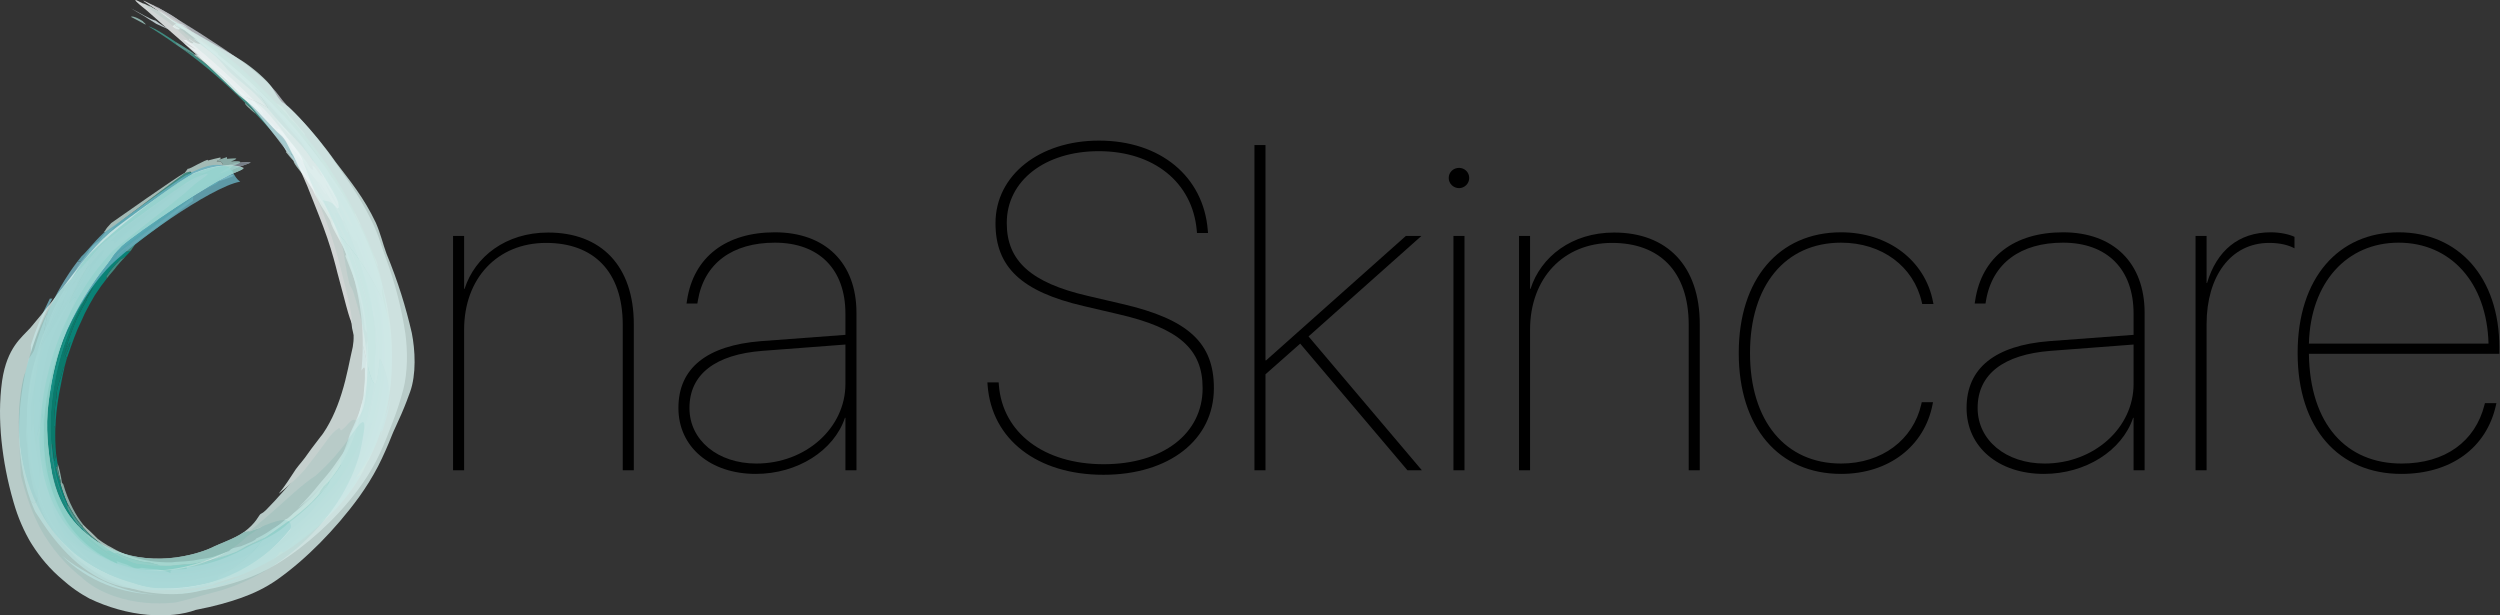 <svg width="130" height="32" viewBox="0 0 130 32" fill="none" xmlns="http://www.w3.org/2000/svg">
<rect x="0" y="0" width="130" height="32" fill="#333333" stroke="none"/>
<g opacity="0.9">
<g opacity="0.9">
<path d="M17.171 9.622C17.188 9.763 17.622 10.529 18 11.339C18.385 12.147 18.703 13 18.758 13.2C18.897 13.646 19.145 14.377 19.35 15.245C19.557 16.112 19.71 17.118 19.737 18.072C19.77 19.026 19.678 19.924 19.557 20.573C19.437 21.224 19.307 21.628 19.295 21.628C19.268 21.584 19.058 21.906 18.8 22.291C18.544 22.675 18.232 23.134 18.08 23.382C17.306 24.696 16.215 25.847 15.216 26.73C14.712 27.158 14.643 27.232 14.385 27.382C14.28 27.439 14.076 27.752 13.315 28.202C12.787 28.508 12.034 28.768 11.518 28.963C11.017 29.148 9.912 29.44 8.77 29.416C8.202 29.41 7.633 29.329 7.148 29.198C6.662 29.069 6.261 28.893 5.996 28.761C4.985 28.247 4.366 27.6 3.894 26.962C3.441 26.307 3.136 25.613 2.923 24.739C2.774 24.077 2.689 23.463 2.65 22.841C2.612 22.218 2.62 21.585 2.699 20.894C2.781 20.167 2.897 19.548 3.047 18.94C3.199 18.332 3.385 17.731 3.662 17.05C4.213 15.784 4.841 14.672 5.76 13.527C5.88 13.373 6.005 13.221 6.089 13.109C6.172 12.993 9.381 10.574 9.519 10.435C10.392 9.63 11.331 9.09 12.385 8.698C12.675 8.586 13.119 8.452 13.021 8.443C12.524 8.386 11.586 8.556 10.618 9.073C9.694 9.55 5.752 12.629 4.931 13.725C4.36 14.483 3.914 15.163 3.539 15.754C3.164 16.346 2.861 16.85 2.609 17.274C2.427 17.567 2.242 17.822 2.054 18.211C1.869 18.601 1.671 19.125 1.539 19.964C1.396 20.946 1.374 21.903 1.449 22.864C1.53 23.824 1.701 24.792 2.026 25.803C2.255 26.51 2.534 27.122 2.926 27.722C3.313 28.296 3.769 28.83 4.39 29.332C4.473 29.403 4.691 29.579 4.933 29.741C5.175 29.905 5.438 30.054 5.574 30.122C6.384 30.52 7.333 30.785 8.211 30.862C9.091 30.948 9.893 30.862 10.458 30.712C11.376 30.556 12.04 30.363 12.648 30.152C13.253 29.936 13.798 29.694 14.411 29.321C15.186 28.843 15.909 28.292 16.607 27.66C17.303 27.028 17.978 26.316 18.612 25.471C18.971 24.99 19.284 24.499 19.552 23.985C19.817 23.464 20.032 22.961 20.236 22.421C20.307 22.23 20.484 21.802 20.637 21.355C20.792 20.91 20.919 20.448 20.976 20.234C21.081 19.832 21.145 19.316 21.158 18.8C21.172 18.283 21.136 17.767 21.081 17.36C20.888 16.079 20.578 14.805 20.041 13.361C19.86 12.845 19.718 12.364 19.476 11.806C18.878 10.503 18.279 9.654 17.569 8.64C16.915 7.686 16.384 7.05 15.999 6.6C15.611 6.151 15.358 5.894 15.202 5.738C14.886 5.427 14.946 5.518 14.887 5.444C14.572 5.106 14.501 4.915 14.101 4.493C13.552 3.933 12.947 3.45 12.528 3.157C11.297 2.273 9.751 1.296 8.118 0.329C8.209 0.399 8.236 0.441 8.348 0.505C9.482 1.198 10.43 1.931 11.352 2.714C12.271 3.502 13.166 4.343 14.145 5.346C14.341 5.532 14.589 5.771 14.81 6.012C15.2 6.447 15.546 6.846 15.877 7.255C16.162 7.612 16.493 8.138 16.741 8.612C16.991 9.084 17.16 9.501 17.174 9.622" fill="#C1C7CD"/>
<g opacity="0.9">
<path d="M4.911 13.753C5.73 12.654 9.667 9.573 10.588 9.093C11.554 8.573 12.49 8.398 12.988 8.452C13.087 8.46 12.643 8.597 12.353 8.711C11.303 9.107 7.422 11.801 6.551 12.61C6.414 12.749 6.15 13.02 6.068 13.134L5.741 13.554C4.826 14.702 4.199 15.815 3.652 17.081C3.379 17.762 3.194 18.364 3.043 18.973C2.894 19.583 2.777 20.2 2.699 20.928C2.621 21.621 2.615 22.253 2.654 22.875C2.697 23.497 2.782 24.112 2.934 24.772C3.15 25.645 3.46 26.337 3.916 26.987C4.391 27.623 5.012 28.266 6.026 28.775C6.291 28.906 6.694 29.078 7.18 29.204C7.665 29.332 8.233 29.409 8.802 29.414C9.942 29.431 11.047 29.136 11.548 28.95C12.062 28.754 12.816 28.49 13.34 28.184C13.337 28.178 13.771 28.07 14.663 27.638C13.182 28.672 11.464 29.441 9.629 29.664C8.715 29.773 7.77 29.732 6.863 29.484C5.956 29.239 5.096 28.775 4.377 28.135C3.913 27.68 3.504 27.154 3.196 26.58C2.883 26.006 2.651 25.394 2.488 24.765C2.163 23.507 2.108 22.196 2.23 20.914C2.353 19.63 2.654 18.369 3.103 17.162C3.553 15.956 4.151 14.803 4.908 13.754" fill="#7F8A96"/>
</g>
<path d="M13.452 28.285C13.452 28.285 14.521 27.696 15.418 26.979C16.329 26.281 17.063 25.485 17.014 25.767C17.013 25.76 16.5 26.616 15.502 27.557C15.006 28.026 14.39 28.511 13.711 28.92C13.032 29.327 12.288 29.656 11.581 29.844C11.581 29.842 11.072 29.991 10.411 30.09C9.749 30.196 8.933 30.223 8.374 30.174C8.375 30.167 7.87 30.12 7.112 29.894C6.356 29.673 5.356 29.217 4.477 28.471C4.481 28.468 4.02 28.111 3.486 27.42C2.945 26.717 2.427 25.65 2.166 24.494C1.893 23.343 1.857 22.139 1.926 21.209C1.993 20.276 2.144 19.61 2.2 19.46C2.2 19.46 2.383 18.561 2.738 17.596C3.079 16.627 3.61 15.613 3.872 15.231C3.878 15.231 4.69 14.092 5.74 12.88C5.74 12.88 8.895 10.508 9.207 10.23C9.519 9.952 9.939 9.627 10.321 9.388C10.701 9.147 11.039 8.99 11.143 8.962C11.251 8.938 11.113 9.016 10.618 9.358C10.618 9.358 10.333 9.564 10.005 9.854C9.673 10.143 6.362 12.674 6.125 12.944C6.128 12.946 5.673 13.396 5.111 14.185C4.546 14.97 3.9 16.109 3.43 17.344C2.951 18.575 2.654 19.894 2.539 20.934C2.417 21.977 2.455 22.735 2.446 22.88C2.455 22.877 2.438 23.594 2.692 24.693C2.823 25.239 3.033 25.88 3.387 26.529C3.733 27.18 4.249 27.819 4.895 28.355C5.539 28.89 6.332 29.297 7.167 29.512C8.003 29.73 8.871 29.768 9.676 29.678C11.298 29.498 12.645 28.855 13.458 28.284" fill="#939DA7"/>
<path d="M13.561 28.135C13.561 28.135 14.23 27.72 15.011 27.113C15.8 26.513 16.662 25.702 17.3 25.138C17.3 25.138 17.521 24.919 17.809 24.581C18.098 24.246 18.447 23.783 18.718 23.33C19.271 22.403 19.637 21.55 19.486 22.311C19.483 22.311 19.412 22.683 19.203 23.306C19.003 23.93 18.605 24.8 17.937 25.713C17.273 26.625 16.345 27.576 15.208 28.381C14.074 29.187 12.73 29.847 11.314 30.183L10.867 30.291C10.572 30.36 10.133 30.461 9.541 30.549C9.542 30.545 8.74 30.646 7.75 30.494C7.257 30.42 6.722 30.278 6.247 30.077C5.77 29.88 5.356 29.624 5.075 29.395C5.081 29.397 4.203 28.808 3.483 27.813C3.305 27.575 3.119 27.289 2.969 27.012C2.815 26.733 2.68 26.444 2.564 26.16C2.332 25.591 2.181 25.045 2.075 24.631C2.075 24.631 2.023 24.282 1.978 23.82C1.933 23.355 1.906 22.776 1.874 22.305C1.879 22.305 1.877 22.891 2.024 23.775C2.17 24.655 2.496 25.845 3.164 26.916C3.831 27.996 4.832 28.861 5.77 29.341C6.705 29.831 7.51 29.978 7.788 30.065C7.788 30.063 8.047 30.128 8.51 30.171C8.971 30.213 9.64 30.223 10.423 30.095C11.207 29.97 12.099 29.708 12.985 29.282C13.87 28.858 14.75 28.274 15.514 27.564C15.514 27.564 15.704 27.3 15.555 27.262C15.481 27.243 15.328 27.282 15.025 27.421C14.72 27.559 14.267 27.805 13.561 28.132" fill="#AAB2BA"/>
<path d="M15.514 26.39C15.9 26.016 16.258 25.601 16.618 25.154C16.82 24.916 17.13 24.568 17.334 24.274C17.611 23.892 17.891 23.491 18.058 23.212C18.251 22.91 18.466 22.489 18.647 22.054C18.832 21.615 18.991 21.139 19.118 20.658C19.375 19.698 19.481 18.726 19.555 18.031C19.571 17.802 19.576 17.625 19.565 17.382C19.555 17.314 19.522 17.058 19.509 16.992C19.437 16.251 19.314 15.525 19.129 14.852C18.816 13.75 18.48 12.676 18.088 11.68C17.869 11.124 17.54 10.461 17.22 9.87C16.942 9.36 16.819 9.07 16.694 8.782C16.568 8.496 16.44 8.214 16.111 7.751C15.06 6.265 13.866 5.168 12.538 3.917C11.766 3.184 11.028 2.58 10.259 1.967C9.697 1.504 9.031 1.035 8.356 0.601C8.202 0.5 7.829 0.224 7.848 0.217C7.935 0.238 8.322 0.46 8.563 0.587C9.228 0.937 9.492 1.22 9.877 1.518C10.368 1.891 11.03 2.344 11.628 2.834C11.867 3.039 12.042 3.21 12.254 3.424C12.539 3.726 13.02 4.11 13.463 4.516C14.021 5.01 14.518 5.622 15.039 6.208C15.724 6.99 16.337 7.625 16.801 8.365C16.602 8.051 17.076 8.699 17.49 9.376C17.908 10.052 18.26 10.755 18.063 10.407C18.104 10.466 18.181 10.683 18.18 10.732C18.159 10.726 18.159 10.775 18.118 10.715C17.801 10.24 17.735 10.325 17.572 10.189C17.583 10.216 17.842 10.672 18.106 11.225C18.372 11.776 18.633 12.427 18.742 12.796C18.903 13.36 19.017 13.864 19.205 14.582C19.26 14.767 19.32 14.852 19.37 15.039C19.424 15.25 19.828 16.637 19.896 18.099C19.937 18.827 19.904 19.567 19.828 20.156C19.756 20.747 19.65 21.186 19.606 21.331C19.492 21.677 19.292 22.094 19.288 21.99C19.221 21.863 18.962 22.457 18.786 22.632C18.748 22.661 18.778 22.511 18.742 22.539C18.613 22.684 18.398 23.002 18.207 23.335C17.864 23.905 17.368 24.56 16.969 25.036C16.53 25.527 16.04 25.982 15.516 26.394" fill="#D6D9DE"/>
<path d="M18.766 13.859C18.688 13.588 18.453 12.812 18.139 12.033C17.829 11.253 17.446 10.476 17.285 10.14C16.771 9.076 16.215 8.112 15.555 7.119C15.484 7.02 15.379 6.887 15.311 6.821C14.786 6.285 14.207 5.591 13.675 5.106C13.447 4.894 13.225 4.716 12.98 4.482C11.695 3.252 10.434 2.192 9.197 1.281C8.675 0.897 8.241 0.567 7.701 0.218C7.608 0.151 7.437 0.045 7.464 0.035C7.445 0.008 7.707 0.151 7.85 0.218C8.009 0.315 8.134 0.406 8.344 0.541C8.721 0.787 9.201 1.081 9.519 1.33C9.877 1.6 10.146 1.831 10.531 2.14L11.289 2.743C12.236 3.52 13.116 4.33 13.969 5.194C14.349 5.499 14.821 6.072 15.181 6.5C15.29 6.631 15.385 6.762 15.51 6.928C15.829 7.327 16.176 7.743 16.348 8.049C16.68 8.66 17 9.282 17.367 10.031C17.515 10.332 17.908 11.122 18.232 11.942C18.562 12.759 18.816 13.606 18.913 13.958C19.175 14.89 19.413 15.81 19.502 16.739C19.503 16.78 19.456 16.617 19.358 16.166C19.255 15.712 19.104 14.969 18.769 13.86" fill="#EEEFF1"/>
</g>
</g>
<g opacity="0.9">
<g opacity="0.9">
<path d="M7.426 1.1C7.439 1.146 7.651 1.281 7.548 1.27C7.305 1.135 7.062 1.005 6.814 0.879C6.83 0.831 7.033 0.852 7.426 1.1Z" fill="#9DC7C0"/>
<path d="M11.477 2.676C11.793 2.924 12.089 3.164 12.396 3.423L12.945 3.936L13.092 4.072C13.346 4.318 13.599 4.567 13.844 4.822C14.016 4.995 14.201 5.186 14.37 5.365L14.431 5.453C14.603 5.629 14.774 5.807 14.938 5.989C14.989 6.06 15.022 6.113 15.056 6.167L15.372 6.47C15.53 6.657 15.699 6.863 15.851 7.056L15.865 7.05C16.242 7.52 16.606 8.002 16.951 8.496C17.51 9.327 18.02 10.192 18.471 11.091L18.423 11.1C18.513 11.28 18.611 11.479 18.704 11.683L18.753 11.675C18.992 12.18 19.222 12.719 19.418 13.246C19.494 13.456 19.566 13.669 19.628 13.862C19.748 14.441 19.761 14.291 19.814 14.486C19.863 14.724 19.909 14.963 19.953 15.225L20.02 15.531C20.056 15.751 20.083 15.948 20.11 16.167C20.222 16.832 20.267 17.375 20.286 17.895C20.302 18.414 20.293 18.913 20.25 19.496C20.23 19.856 20.177 20.404 20.076 20.913C19.979 21.421 19.835 21.885 19.723 22.094C19.628 22.569 19.445 23.025 19.273 23.439C19.244 23.389 19.119 23.731 19.018 23.898C18.96 24.02 18.892 24.162 18.826 24.282C18.718 24.481 18.616 24.655 18.497 24.846C18.388 25.017 18.262 25.203 18.129 25.383C17.706 25.962 17.223 26.493 16.703 26.981C16.522 27.142 16.336 27.298 16.146 27.453C15.96 27.613 15.753 27.783 15.559 27.936C15.364 28.085 15.165 28.232 14.963 28.369C14.744 28.528 14.539 28.667 14.329 28.8L14.232 28.855C13.964 29.013 13.668 29.176 13.387 29.318C13.067 29.476 12.738 29.624 12.405 29.759C12.195 29.831 12.006 29.893 11.793 29.957C11.538 30.101 11.082 30.212 10.754 30.267C10.161 30.403 9.553 30.488 8.941 30.507C8.71 30.531 8.475 30.55 8.263 30.556C8.224 30.535 8.186 30.51 8.17 30.491C7.58 30.456 7.013 30.358 6.441 30.182L6.387 30.261C5.955 30.141 5.816 30.126 5.696 30.092C5.456 29.989 5.22 29.872 4.995 29.741C4.284 29.28 3.979 28.925 3.749 28.773C3.352 28.394 3.019 28.009 2.714 27.538C2.345 26.867 2.185 26.43 2.144 26.457C2.081 26.307 2.032 26.176 1.979 26.021C1.855 25.67 1.756 25.312 1.679 24.952C1.579 24.301 1.53 24.18 1.502 24.086C1.464 23.79 1.439 23.493 1.426 23.218C1.409 22.853 1.407 22.465 1.423 22.124C1.467 21.516 1.428 21.615 1.458 21.228C1.489 21.029 1.527 20.808 1.573 20.589L1.604 20.388C1.581 20.159 1.682 19.746 1.748 19.509L1.795 19.31C1.775 19.149 1.878 18.826 1.936 18.659C1.939 18.583 1.941 18.508 1.949 18.408C2.047 18.133 2.141 17.881 2.25 17.609C2.329 17.396 2.403 17.206 2.49 16.996L2.522 16.769C2.62 16.567 2.722 16.366 2.819 16.189C3.002 15.826 3.188 15.49 3.397 15.138C3.444 15.125 3.482 15.135 3.531 15.122C3.447 15.286 3.37 15.455 3.296 15.626L3.242 15.724C3.187 15.76 3.135 15.8 3.068 15.858C2.986 16.019 2.913 16.16 2.789 16.426C2.691 16.715 2.538 17.037 2.479 17.266C2.394 17.446 2.307 17.653 2.223 17.86C2.146 18.099 2.073 18.337 2.007 18.579L1.915 19.007C1.93 19.242 1.84 19.537 1.794 19.784L1.835 19.806L1.789 20.025C1.726 20.333 1.669 20.639 1.62 20.971C1.552 21.413 1.6 21.591 1.62 21.737C1.611 21.963 1.608 22.19 1.606 22.392L1.59 22.814L1.626 23.047C1.639 23.695 1.709 24.345 1.833 24.964C1.892 25.121 1.944 25.253 2.005 25.407C2.069 25.669 2.149 25.95 2.247 26.226C2.358 26.502 2.479 26.75 2.623 27.012C2.677 27.113 2.732 27.213 2.79 27.312L2.819 27.305C2.975 27.581 3.176 27.872 3.37 28.116L3.343 28.127C3.742 28.625 3.787 28.576 4.06 28.822C4.251 28.989 4.472 29.157 4.68 29.302C4.573 29.136 4.169 28.787 3.965 28.65L3.804 28.489C3.667 28.315 3.551 28.154 3.431 27.971C4.012 28.513 4.431 28.982 4.996 29.296C5.285 29.485 5.483 29.55 5.678 29.619C5.876 29.686 6.068 29.757 6.391 29.909C6.939 30.128 7.322 30.174 7.43 30.145C8.039 30.245 8.682 30.265 9.317 30.216C9.459 30.261 9.688 30.193 9.947 30.166C10.531 30.025 11.087 29.904 11.636 29.741C12.184 29.58 12.724 29.376 13.237 29.07C13.717 28.887 13.942 28.718 14.349 28.454C14.648 28.277 14.943 28.093 15.23 27.894C15.634 27.482 16.162 27.264 16.681 26.706C16.921 26.483 17.138 26.267 17.343 26.04C17.635 25.707 17.973 25.144 18.057 25.116C18.275 24.786 18.398 24.759 18.651 24.255C18.91 23.701 19.246 22.951 19.32 22.563C19.467 22.226 19.611 21.707 19.718 21.175C19.827 20.642 19.896 20.096 19.974 19.706C19.986 19.073 20.04 18.007 19.941 17.173C19.923 16.998 19.904 16.824 19.881 16.649C19.92 16.676 19.874 16.392 19.848 16.24C19.821 16.088 19.8 15.894 19.754 15.806C19.732 15.825 19.691 15.525 19.674 15.206H19.689C19.75 15.379 19.802 15.531 19.863 15.728C19.852 15.449 19.803 15.233 19.778 14.996C19.751 14.953 19.729 14.931 19.702 14.887C19.645 14.713 19.582 14.543 19.516 14.372L19.456 13.968C19.32 13.439 19.312 13.718 19.172 13.363C19.093 13.069 19 12.758 18.906 12.468C18.61 11.817 18.428 11.287 18.09 10.746C18.074 10.663 18.068 10.598 18.061 10.535C17.951 10.341 17.848 10.167 17.728 9.977C17.556 9.669 17.376 9.365 17.187 9.066C17.034 8.91 16.667 8.406 16.716 8.367C16.512 8.076 16.304 7.789 16.089 7.506C15.931 7.339 15.783 7.193 15.622 7.031C15.665 7.175 15.342 6.827 15.143 6.57L15.071 6.393L14.755 6.072L14.515 5.741L14.229 5.433L13.784 4.972C13.395 4.604 13.302 4.536 13.144 4.406L13.091 4.438C12.96 4.343 12.846 4.263 12.729 4.185C12.298 3.806 12.012 3.513 11.63 3.184C11.11 2.72 11.377 2.843 11.347 2.759L10.927 2.433C10.883 2.36 10.82 2.275 10.755 2.189C10.75 2.11 11.147 2.403 11.474 2.669" fill="#9DC7C0"/>
<path d="M12.745 5.351C13.069 5.615 13.204 5.776 13.304 5.932C13.034 5.705 12.671 5.395 12.745 5.351Z" fill="#9DC7C0"/>
<path d="M14.477 6.677C14.548 6.736 14.63 6.813 14.715 6.887C15.224 7.524 15.715 8.043 16.163 8.768C16.454 8.998 16.122 8.495 16.293 8.634C16.4 8.706 16.528 8.951 16.678 9.123L16.694 9.118C16.898 9.273 16.923 9.267 16.947 9.259C17.087 9.46 17.223 9.662 17.371 9.883C17.441 10.061 17.523 10.257 17.588 10.435C17.463 10.357 17.253 9.914 17.188 9.932L16.932 9.57C17.228 10.181 17.555 10.721 17.806 11.225L17.93 11.604C17.883 11.55 17.831 11.497 17.774 11.424L17.57 11.064C17.375 10.704 17.168 10.35 16.948 10.001C16.844 9.837 16.759 9.709 16.662 9.565C16.585 9.502 16.519 9.458 16.456 9.414C16.323 9.239 16.2 9.085 16.062 8.915C15.941 8.716 15.813 8.522 15.682 8.327C15.489 8.046 15.328 7.888 15.143 7.674L15.023 7.522C14.821 7.249 14.595 6.966 14.392 6.718L14.477 6.677Z" fill="#BDD8D3"/>
<path d="M10.076 2.857C10.468 3.127 10.853 3.408 11.248 3.715C11.554 3.955 11.838 4.19 12.134 4.444L12.276 4.574C12.331 4.662 12.382 4.752 12.432 4.842C12.764 5.172 12.664 4.967 12.885 5.15C13.152 5.403 13.427 5.676 13.698 5.956L14.035 6.342L14.15 6.608C14.475 6.976 14.839 7.424 15.023 7.524L15.143 7.675C15.328 7.888 15.489 8.046 15.682 8.329C15.813 8.522 15.941 8.717 16.062 8.916C16.2 9.087 16.323 9.242 16.456 9.417C16.585 9.614 16.711 9.813 16.844 10.033C16.948 10.154 17 10.139 16.948 10.004C17.168 10.352 17.375 10.705 17.57 11.065L17.417 11.1C17.683 11.817 18.208 12.645 18.496 13.631C18.813 14.671 19.121 15.558 19.195 16.466C18.9 14.904 18.396 13.38 17.855 12.33L17.87 12.327C17.556 11.675 17.247 10.964 16.794 10.238C16.531 9.843 16.276 9.516 16.265 9.368L15.977 8.945L15.852 8.793L15.44 8.201L15.368 8.229C14.993 7.783 14.862 7.663 14.731 7.539C14.275 6.979 13.809 6.453 13.307 5.932C13.209 5.776 13.072 5.614 12.748 5.351C11.734 4.326 10.652 3.391 9.501 2.554C9.702 2.657 9.883 2.748 10.079 2.857" fill="#419F92"/>
<path d="M14.728 7.538C14.859 7.659 14.99 7.781 15.364 8.228L15.437 8.199L15.849 8.792L15.974 8.943L16.261 9.366C16.272 9.515 16.528 9.84 16.792 10.236C17.245 10.963 17.555 11.673 17.869 12.326L17.853 12.329C18.395 13.379 18.898 14.903 19.194 16.464C19.119 15.556 18.813 14.667 18.494 13.63C18.205 12.641 17.679 11.816 17.416 11.099L17.569 11.064L17.773 11.424L17.954 11.896C18.084 12.188 18.046 11.985 18.15 12.179C18.265 12.433 18.366 12.671 18.47 12.93C18.687 13.469 18.876 14.018 19.042 14.596C19.151 14.885 19.247 15.321 19.331 15.698C19.358 15.886 19.386 16.096 19.408 16.284C19.448 16.807 19.462 17.038 19.498 17.21C19.505 17.398 19.505 17.608 19.498 17.794L19.546 18.225C19.538 18.454 19.528 18.686 19.509 18.915C19.516 19.195 19.513 19.474 19.497 19.754C19.467 20.005 19.424 20.276 19.375 20.545C19.347 20.712 19.315 20.878 19.279 21.042C19.129 21.285 19.243 21.439 19.021 22.023C19.025 22.048 19.02 22.094 19.015 22.14C18.951 22.538 18.726 23.011 18.616 23.289C18.519 23.476 18.423 23.637 18.32 23.813C18.226 23.993 18.128 24.154 18.019 24.33C17.875 24.587 17.705 24.854 17.534 25.097L17.471 25.181C17.239 25.478 17 25.745 16.737 26.015C16.263 26.493 16.245 26.553 15.974 26.833C15.51 27.189 15.435 27.286 15.252 27.433C14.78 27.747 14.635 27.832 14.493 27.927C14.101 28.18 13.676 28.423 13.259 28.63C13.149 28.702 13.059 28.776 12.904 28.849L12.71 28.936C12.535 29.01 12.337 29.083 12.138 29.152C11.9 29.231 11.44 29.348 11.095 29.477C10.687 29.58 10.297 29.654 9.904 29.708C9.467 29.79 9.151 29.817 8.69 29.838C8.394 29.846 8.101 29.838 7.786 29.811C7.317 29.736 7.035 29.667 6.79 29.609C6.547 29.547 6.343 29.49 6.057 29.367C5.745 29.245 5.441 29.099 5.153 28.923C4.887 28.756 4.649 28.579 4.426 28.385C4.347 28.292 4.145 28.129 4.001 27.952C3.613 27.485 3.378 27.101 3.193 26.766C3.008 26.433 2.872 26.16 2.749 25.893C2.623 25.577 2.511 25.231 2.427 24.919C2.378 24.712 2.339 24.502 2.309 24.314C2.264 23.771 2.244 23.703 2.211 23.488L2.182 23.483C2.16 23.183 2.149 22.883 2.151 22.563C2.144 22.539 2.143 22.495 2.136 22.451C2.146 22.26 2.157 22.045 2.176 21.855V21.636C2.192 21.399 2.215 21.14 2.242 20.903L2.32 20.505C2.35 20.313 2.383 20.099 2.422 19.886C2.508 19.487 2.612 19.09 2.73 18.699C2.609 19.236 2.598 19.581 2.465 19.908C2.422 20.12 2.389 20.333 2.359 20.524C2.321 20.939 2.269 21.364 2.225 21.764L2.286 21.98C2.279 22.128 2.274 22.256 2.271 22.403C2.342 22.488 2.323 22.779 2.334 23.013C2.353 23.1 2.37 23.168 2.391 23.232C2.413 23.466 2.441 23.697 2.482 23.946C2.487 24.129 2.449 24.248 2.511 24.518C2.601 24.582 2.678 24.358 2.849 25.108C3.03 25.854 3.395 26.61 3.847 27.281C4.027 27.459 4.156 27.572 4.455 27.908C4.407 27.914 4.592 28.094 4.712 28.198C5.061 28.494 5.157 28.513 5.558 28.786L5.718 28.896C6.01 28.999 5.988 28.963 6.188 29.046C5.809 28.827 5.748 28.811 5.615 28.732L5.467 28.641C5.312 28.53 5.178 28.421 5.036 28.295C5.186 28.415 5.328 28.516 5.489 28.62L5.713 28.633C5.794 28.68 5.877 28.726 5.959 28.77C6.408 29.035 6.654 29.136 6.916 29.249L7.103 29.299C7.303 29.326 7.482 29.345 7.681 29.356L7.85 29.392C8.007 29.403 8.167 29.408 8.326 29.408C8.522 29.419 8.72 29.422 8.896 29.418C8.938 29.411 8.958 29.403 8.999 29.399C9.197 29.392 9.375 29.378 9.572 29.358C9.73 29.35 9.887 29.339 10.044 29.324L10.037 29.414C10.095 29.418 10.155 29.418 10.213 29.416L10.315 29.397C10.637 29.302 10.956 29.195 11.267 29.07C11.248 29.067 11.208 29.069 11.167 29.07C11.559 28.961 11.927 28.836 12.287 28.693C12.475 28.603 12.64 28.511 12.825 28.409C13.143 28.27 13.473 28.108 13.796 27.933C14.426 27.518 14.847 27.182 15.175 26.986C15.47 26.762 15.739 26.54 16.013 26.294L16.222 26.097L16.501 25.79C16.618 25.68 16.721 25.582 16.847 25.453C16.928 25.326 17.018 25.181 17.048 25.092C17.229 24.878 17.411 24.636 17.567 24.404C17.839 23.985 18.05 23.562 18.251 23.081C18.448 22.608 18.616 22.124 18.75 21.628C18.831 21.309 18.834 21.085 18.895 20.744L18.933 20.543C18.98 20.369 19.025 20.174 19.064 19.998C19.123 19.532 19.154 19.081 19.159 18.629C19.156 18.32 19.143 18.029 19.121 17.721L19.091 17.331C18.865 14.863 17.941 12.458 16.643 10.289C16.435 9.796 16.425 9.905 16.32 9.768C16.01 9.265 15.668 8.757 15.306 8.261C15.124 8.026 14.921 7.776 14.73 7.547" fill="#009485"/>
<path d="M16.661 9.565C16.757 9.709 16.842 9.835 16.947 10.001C16.999 10.137 16.947 10.151 16.842 10.03C16.71 9.81 16.584 9.611 16.454 9.414C16.517 9.458 16.584 9.502 16.661 9.565Z" fill="#9DC7C0"/>
<path d="M13.146 4.413C13.302 4.542 13.397 4.61 13.785 4.978L14.229 5.439L14.515 5.747C14.553 5.776 14.576 5.788 14.619 5.815C14.67 5.908 14.72 6.001 14.755 6.08L15.071 6.401L15.143 6.578C15.342 6.835 15.665 7.183 15.622 7.04C15.784 7.203 15.931 7.35 16.089 7.516C16.306 7.798 16.514 8.086 16.716 8.376C16.666 8.416 17.034 8.921 17.187 9.076C17.376 9.374 17.555 9.679 17.728 9.987C17.847 10.178 17.951 10.35 18.06 10.544C18.066 10.609 18.073 10.672 18.088 10.756C18.426 11.294 18.608 11.827 18.903 12.477C18.996 12.766 19.091 13.079 19.17 13.371C19.309 13.725 19.319 13.447 19.454 13.976L19.514 14.38C19.581 14.55 19.644 14.721 19.701 14.895C19.727 14.937 19.75 14.96 19.776 15.004L19.844 15.22L19.862 15.735C19.797 15.537 19.737 15.384 19.672 15.212C19.69 15.531 19.731 15.831 19.753 15.812C19.799 15.901 19.819 16.095 19.846 16.246C19.873 16.398 19.917 16.682 19.879 16.655C19.903 16.829 19.922 17.004 19.939 17.18C20.039 18.013 19.986 19.079 19.972 19.712C19.896 20.102 19.827 20.647 19.716 21.181C19.609 21.713 19.465 22.233 19.319 22.569C19.244 22.956 18.906 23.708 18.649 24.262C18.396 24.766 18.273 24.791 18.055 25.122C17.972 25.151 17.634 25.713 17.341 26.046C17.136 26.274 16.92 26.49 16.68 26.713C16.159 27.27 15.631 27.488 15.227 27.9C14.94 28.099 14.646 28.284 14.346 28.461C13.939 28.724 13.716 28.893 13.236 29.078C12.723 29.386 12.183 29.588 11.635 29.749C11.085 29.91 10.529 30.033 9.945 30.174C9.686 30.201 9.457 30.267 9.315 30.224C8.679 30.273 8.036 30.253 7.426 30.153C7.319 30.183 6.935 30.136 6.389 29.918C6.067 29.768 5.874 29.695 5.677 29.629C5.483 29.56 5.284 29.495 4.996 29.305C4.431 28.993 4.014 28.522 3.431 27.981C3.551 28.164 3.667 28.325 3.804 28.498L3.965 28.66C4.169 28.797 4.573 29.146 4.68 29.312C4.472 29.166 4.253 28.999 4.06 28.832C3.809 28.623 3.561 28.378 3.343 28.137L3.37 28.126C3.174 27.881 2.973 27.59 2.819 27.314L2.79 27.32C2.732 27.223 2.677 27.122 2.623 27.02C2.52 26.84 2.416 26.634 2.332 26.446L2.247 26.234C2.149 25.958 2.069 25.677 2.006 25.415C1.963 25.328 1.925 25.261 1.885 25.194L1.833 24.972C1.709 24.353 1.639 23.703 1.627 23.055L1.59 22.822L1.606 22.4L1.65 22.414C1.675 22.286 1.699 22.138 1.728 22.012C1.74 22.128 1.758 22.247 1.775 22.342C1.791 22.994 1.912 23.652 2.028 24.282C2.007 24.515 2.096 24.846 2.241 25.418H2.274C2.433 25.945 2.655 26.479 2.931 26.957C3.09 27.289 3.103 27.175 3.212 27.317C3.304 27.464 3.394 27.587 3.512 27.744C3.803 28.08 4.208 28.454 4.516 28.668C5.429 29.451 6.484 29.868 7.542 30.021C8.604 30.174 9.678 30.082 10.779 29.806C11.062 29.736 11.207 29.714 11.384 29.675C11.559 29.632 11.769 29.574 12.161 29.389C12.382 29.304 12.622 29.2 12.838 29.1C13.632 28.783 14.074 28.492 14.42 28.334C14.91 28 14.742 28.034 14.905 27.93C15.03 27.845 15.136 27.77 15.257 27.68C15.736 27.36 15.816 27.234 15.979 27.091C16.435 26.743 16.457 26.653 16.585 26.54L16.663 26.465C16.953 26.177 17.231 25.874 17.501 25.539L17.687 25.302C17.88 25.075 18.076 24.822 18.243 24.573C18.459 24.222 18.649 23.834 18.812 23.453C18.881 23.295 18.949 23.136 19.012 22.973L19.022 22.981C19.236 22.488 19.431 21.874 19.568 21.276C19.705 20.677 19.786 20.095 19.843 19.668C19.857 19.113 19.901 18.449 19.871 17.988C19.923 17.849 19.863 17.448 19.863 17.172C19.846 16.954 19.827 16.761 19.8 16.545C19.72 15.85 19.468 14.955 19.407 14.494C19.287 14.156 19.161 13.823 19.023 13.494C19.014 13.431 19.009 13.368 18.995 13.286C18.889 12.998 18.846 12.896 18.805 12.795C18.816 12.773 18.891 12.87 18.835 12.706C18.627 12.218 18.524 12.063 18.317 11.755C18.237 11.555 18.15 11.358 18.07 11.179C17.984 11.023 17.897 10.87 17.809 10.716L17.589 10.443C17.525 10.265 17.444 10.068 17.373 9.891C17.225 9.668 17.089 9.467 16.948 9.267C16.814 9.066 16.663 8.848 16.519 8.653L16.407 8.492C16.242 8.258 16.075 8.029 15.903 7.802L15.694 7.453C15.364 7.039 14.981 6.657 14.685 6.238C14.37 5.875 14.032 5.502 13.697 5.155C13.438 4.888 13.329 4.707 13.092 4.454L13.146 4.422V4.413Z" fill="#7DB7AE"/>
<path d="M17.188 9.932C17.275 10.082 17.346 10.214 17.436 10.386C17.589 10.694 17.659 10.721 17.754 10.829L18.019 11.373C18.106 11.506 18.186 11.62 18.27 11.754L18.316 11.746C18.521 12.054 18.625 12.21 18.834 12.697C18.889 12.861 18.815 12.763 18.804 12.785C18.845 12.886 18.886 12.989 18.993 13.276C19.007 13.36 19.012 13.423 19.022 13.485C19.159 13.813 19.285 14.146 19.405 14.484C19.468 14.945 19.72 15.842 19.799 16.535C19.825 16.752 19.844 16.946 19.862 17.162C19.862 17.439 19.923 17.84 19.87 17.979C19.9 18.438 19.855 19.103 19.841 19.659C19.784 20.085 19.704 20.668 19.565 21.266C19.429 21.865 19.233 22.477 19.02 22.972L19.009 22.964C18.946 23.126 18.88 23.286 18.808 23.444C18.646 23.824 18.456 24.213 18.24 24.563C18.073 24.811 17.877 25.065 17.684 25.291L17.498 25.528C17.226 25.863 16.95 26.165 16.659 26.453L16.584 26.529C16.454 26.641 16.432 26.731 15.977 27.08C15.815 27.222 15.734 27.349 15.255 27.669C15.134 27.759 15.028 27.832 14.903 27.919C14.741 28.023 14.908 27.988 14.419 28.323C14.073 28.481 13.631 28.771 12.836 29.089C12.62 29.188 12.38 29.293 12.159 29.38C11.767 29.564 11.557 29.623 11.382 29.665C11.205 29.705 11.06 29.727 10.777 29.796C9.677 30.074 8.603 30.164 7.54 30.011C6.482 29.858 5.427 29.441 4.515 28.658C4.207 28.445 3.801 28.07 3.51 27.734C3.392 27.578 3.302 27.455 3.21 27.308C3.101 27.164 3.089 27.278 2.929 26.948C2.654 26.469 2.432 25.936 2.272 25.408H2.239C2.092 24.835 2.005 24.503 2.026 24.273C1.911 23.644 1.789 22.984 1.773 22.332C1.756 22.237 1.739 22.119 1.726 22.002C1.698 22.128 1.674 22.278 1.649 22.405L1.604 22.39C1.604 22.188 1.609 21.961 1.619 21.735C1.6 21.59 1.551 21.411 1.619 20.969C1.668 20.638 1.724 20.33 1.788 20.023L1.833 19.804C1.876 19.632 1.919 19.458 1.968 19.289C2.111 18.626 2.225 18.081 2.525 17.304C2.733 16.758 2.978 16.224 3.237 15.724L3.291 15.626L3.324 15.657C3.226 15.864 3.142 16.05 3.051 16.257C3.062 16.268 2.926 16.578 3.002 16.5C3.338 15.766 3.498 15.709 3.799 15.131C3.878 14.996 3.945 14.879 4.027 14.745C4.237 14.467 4.459 14.197 4.691 13.938C4.414 14.313 4.158 14.704 3.921 15.106C3.431 15.927 2.967 16.955 2.626 17.754C2.429 18.267 2.497 18.387 2.362 18.803C2.233 19.42 2.141 20.042 2.067 20.723L2.097 21.056C2.07 21.295 2.053 21.535 2.04 21.797L2.034 21.884C1.991 22.157 1.96 22.431 1.936 22.708C1.971 22.826 2.009 22.923 2.047 23.04C2.056 22.848 2.069 22.637 2.088 22.427L2.132 22.439C2.138 22.484 2.14 22.528 2.146 22.552C2.146 22.874 2.155 23.174 2.178 23.472C2.189 23.706 2.214 23.962 2.242 24.194C2.261 24.216 2.283 24.26 2.304 24.304C2.334 24.494 2.373 24.702 2.422 24.909C2.506 25.222 2.618 25.568 2.744 25.883C2.868 26.149 3.003 26.422 3.188 26.755C3.375 27.09 3.608 27.474 3.997 27.941C4.142 28.119 4.342 28.28 4.421 28.374C4.646 28.568 4.883 28.743 5.148 28.912C5.421 29.1 5.71 29.266 6.012 29.406C6.575 29.638 7.155 29.777 7.763 29.842C7.925 29.871 8.093 29.89 8.259 29.905C8.527 29.935 8.666 29.896 8.878 29.886C9.615 29.869 10.352 29.747 11.09 29.547C11.643 29.386 12.184 29.184 12.708 28.944V28.928L12.899 28.841C13.075 28.771 13.269 28.688 13.46 28.603C13.819 28.412 14.229 28.192 14.507 27.979L14.695 27.893C14.886 27.748 15.071 27.597 15.254 27.442C15.393 27.346 15.529 27.244 15.663 27.143C15.772 27.033 15.824 26.949 15.969 26.828C16.1 26.725 16.216 26.635 16.359 26.512C16.501 26.386 16.601 26.269 16.715 26.139C16.94 25.916 17.183 25.651 17.397 25.389C17.515 25.241 17.643 25.072 17.754 24.917L17.735 24.895C17.852 24.718 17.964 24.536 18.058 24.372L18.069 24.385C18.174 24.202 18.262 24.029 18.354 23.845C18.445 23.657 18.527 23.483 18.613 23.289C18.723 23.009 18.947 22.536 19.012 22.139C19.097 21.926 19.18 21.691 19.252 21.471C19.292 21.209 19.402 20.829 19.413 20.564C19.453 20.447 19.497 20.309 19.532 20.189C19.538 20.035 19.541 19.903 19.538 19.769C19.574 19.453 19.599 19.158 19.615 18.839L19.599 18.834C19.604 18.643 19.606 18.43 19.601 18.238C19.595 17.896 19.573 17.535 19.541 17.216L19.571 17.221C19.688 17.808 19.705 18.283 19.689 18.861L19.718 18.871C19.792 17.956 19.663 17.172 19.666 16.815C19.622 16.398 19.541 15.853 19.413 15.307C19.288 14.76 19.116 14.214 18.944 13.784L18.87 13.391L18.747 13.107C18.676 12.903 18.605 12.723 18.527 12.521L18.466 12.529C18.338 12.314 18.193 12.084 18.055 11.875L18.145 12.177C18.039 11.984 18.079 12.188 17.949 11.894L17.766 11.422C17.825 11.495 17.875 11.549 17.924 11.602L17.799 11.223C17.548 10.721 17.221 10.18 16.926 9.568L17.182 9.93L17.188 9.932Z" fill="#62ABA1"/>
<path d="M17.807 10.71C17.897 10.862 17.983 11.016 18.068 11.173C18.148 11.35 18.235 11.549 18.316 11.749L18.27 11.757C18.185 11.623 18.106 11.509 18.019 11.376L17.754 10.832L17.588 10.438L17.807 10.712V10.71Z" fill="#9DC7C0"/>
<path d="M3.675 26.485C3.618 26.384 3.55 26.266 3.496 26.162C3.349 25.827 3.223 25.457 3.127 25.099H3.172C3.1 24.835 3.035 24.546 2.989 24.273C2.992 24.215 2.992 24.158 2.989 24.08C3.075 24.284 3.182 24.816 3.22 25.096L3.292 25.186C3.42 25.629 3.585 26.056 3.793 26.454C3.87 26.602 3.956 26.747 4.038 26.878C4.117 27.003 4.216 27.139 4.322 27.273C4.305 27.303 4.3 27.344 4.298 27.387C4.175 27.242 4.055 27.088 3.959 26.948C3.861 26.803 3.763 26.643 3.675 26.484" fill="#9DC7C0"/>
<path d="M4.83 13.43C4.732 13.441 4.979 13.144 5.217 12.883C5.456 12.623 5.683 12.392 5.475 12.466C5.429 12.476 5.4 12.468 5.356 12.477L5.326 12.422C5.492 12.258 5.645 12.114 5.82 11.961L5.955 11.764C6.182 11.549 9.365 9.193 9.615 8.995C9.915 8.885 9.926 8.921 9.932 8.948C9.776 9.062 9.623 9.179 9.476 9.297C9.525 9.303 9.577 9.313 9.607 9.335L9.612 9.348L9.637 9.422C9.842 9.275 10.073 9.122 10.291 8.994C10.315 8.999 10.359 8.992 10.382 8.995C10.471 8.991 10.54 8.995 10.608 9.005C10.292 9.185 9.989 9.387 9.7 9.6L9.61 9.667L9.583 9.592L9.32 9.755C9.097 9.96 5.94 12.323 5.738 12.544C5.824 12.523 5.895 12.518 5.966 12.517L5.974 12.531C5.969 12.57 5.948 12.623 5.928 12.676C6.015 12.613 6.103 12.553 6.192 12.495C6.222 12.509 9.212 10.357 9.242 10.372L9.249 10.387C9.107 10.524 6.008 12.831 5.874 12.976C5.601 13.254 5.467 13.311 5.385 13.341L5.342 13.275C5.304 13.294 5.28 13.297 5.243 13.316L5.411 13.021C5.386 13.021 5.344 13.033 5.318 13.032C5.328 13.006 5.355 12.965 5.363 12.938C5.179 13.095 5.002 13.261 4.827 13.426" fill="#419F92"/>
<path d="M5.498 12.068C5.667 11.951 5.802 11.863 5.956 11.767L5.822 11.964C5.647 12.119 5.492 12.262 5.328 12.425C5.268 12.454 5.209 12.487 5.132 12.533C5.266 12.359 5.374 12.223 5.498 12.068Z" fill="#9DC7C0"/>
<path d="M11.906 8.687C11.778 8.676 11.65 8.668 11.499 8.673L11.496 8.643C11.537 8.611 11.576 8.578 11.597 8.555C11.572 8.496 11.524 8.444 11.475 8.392C11.343 8.392 11.093 8.428 11.467 8.28C11.578 8.239 11.69 8.199 11.804 8.165V8.259C12.053 8.25 12.625 8.155 12.006 8.401C12.257 8.367 12.448 8.378 12.491 8.414C12.535 8.454 12.432 8.51 12.116 8.622C12.012 8.712 11.911 8.801 11.834 8.888C11.733 8.924 11.633 8.96 11.534 9.001L11.352 9.044C11.523 8.921 11.722 8.798 11.908 8.687" fill="#9DC7C0"/>
<path d="M11.349 2.767C11.379 2.851 11.114 2.728 11.631 3.192C11.355 2.971 11.076 2.753 10.791 2.545C10.542 2.309 10.507 2.145 10.93 2.44L11.349 2.767Z" fill="#BDD8D3"/>
<path d="M10.123 2.818L10.354 2.877C11.292 3.473 10.69 3.219 11.311 3.669L11.706 4.002L12.132 4.443C11.837 4.189 11.553 3.955 11.246 3.713C10.853 3.407 10.466 3.128 10.076 2.856L10.125 2.818H10.123Z" fill="#BDD8D3"/>
<path d="M12.885 5.148C13.149 5.332 13.021 5.046 13.498 5.589C13.683 5.821 13.626 5.827 13.698 5.954C13.427 5.674 13.152 5.401 12.885 5.148Z" fill="#BDD8D3"/>
<path d="M14.665 5.551C14.785 5.682 14.905 5.815 14.993 5.963L15.415 6.453C15.565 6.62 15.698 6.774 15.84 6.946C15.84 6.969 15.854 7.01 15.867 7.05L15.852 7.056C15.701 6.864 15.532 6.658 15.374 6.47L15.058 6.169C15.023 6.115 14.989 6.06 14.94 5.989C14.774 5.806 14.605 5.629 14.433 5.453L14.371 5.365C14.475 5.43 14.578 5.499 14.666 5.55" fill="#BDD8D3"/>
<path d="M14.343 6.185C14.842 6.665 15.109 7.007 15.151 7.126C14.695 6.639 14.439 6.372 14.343 6.185Z" fill="#BDD8D3"/>
<path d="M15.304 8.253C15.666 8.749 16.009 9.257 16.318 9.76L16.4 9.948L16.642 10.281C17.94 12.452 18.864 14.855 19.088 17.323L18.976 17.124C18.913 16.414 18.799 15.724 18.606 15.182C18.469 14.521 18.205 13.971 17.951 13.295C17.962 13.254 18.036 13.347 17.99 13.189C17.739 12.526 17.305 11.992 17.168 11.467C17.01 11.19 16.852 10.938 16.678 10.669L16.353 10.066L16.269 9.88C16.151 9.682 16.028 9.488 15.903 9.294C15.694 8.975 15.263 8.531 15.268 8.376C15.14 8.229 15.004 8.087 14.864 7.903C14.959 7.95 14.75 7.663 14.728 7.538C14.919 7.767 15.123 8.016 15.304 8.252" fill="#BDD8D3"/>
<path d="M18.471 11.094C18.561 11.274 18.658 11.474 18.753 11.676L18.704 11.684C18.611 11.482 18.512 11.281 18.423 11.101L18.471 11.092V11.094Z" fill="#BDD8D3"/>
<path d="M19.418 13.248C19.576 13.562 19.672 13.819 19.628 13.863C19.566 13.671 19.495 13.459 19.418 13.248Z" fill="#BDD8D3"/>
<path d="M20.021 15.532C20.399 16.93 20.395 18.018 20.346 19.186C20.335 19.894 20.233 20.751 20.021 21.59C19.816 22.43 19.502 23.245 19.184 23.903C19.116 23.985 19.02 24.224 18.927 24.383C18.908 24.426 18.902 24.449 18.883 24.495C18.327 25.522 17.605 26.36 16.825 27.093C16.042 27.824 15.192 28.452 14.272 29.027C14.109 29.087 13.836 29.255 13.612 29.36C12.918 29.779 11.747 30.196 10.741 30.412C10.425 30.549 9.593 30.622 9.1 30.669C8.503 30.688 7.938 30.677 7.374 30.598C6.811 30.519 6.245 30.369 5.694 30.093C5.813 30.126 5.953 30.142 6.386 30.26L6.44 30.181C7.011 30.358 7.578 30.456 8.17 30.491C8.186 30.512 8.224 30.535 8.263 30.556C8.475 30.549 8.71 30.53 8.941 30.507C9.553 30.488 10.16 30.402 10.752 30.267C11.08 30.211 11.537 30.099 11.791 29.957C12.004 29.892 12.195 29.831 12.404 29.758C12.737 29.624 13.064 29.477 13.386 29.318C13.667 29.176 13.962 29.013 14.231 28.855L14.327 28.8C14.537 28.667 14.742 28.528 14.96 28.369C15.162 28.231 15.361 28.084 15.556 27.936C15.75 27.784 15.957 27.614 16.143 27.453C16.332 27.3 16.519 27.143 16.7 26.982C17.22 26.496 17.701 25.964 18.126 25.384C18.259 25.203 18.385 25.018 18.494 24.846C18.614 24.656 18.717 24.481 18.824 24.282C18.891 24.162 18.959 24.02 19.017 23.898C19.118 23.729 19.243 23.388 19.271 23.439C19.443 23.025 19.626 22.569 19.721 22.093C19.833 21.885 19.977 21.419 20.075 20.912C20.176 20.405 20.228 19.857 20.249 19.496C20.293 18.913 20.302 18.416 20.285 17.895C20.266 17.375 20.22 16.832 20.108 16.167C20.081 15.948 20.054 15.75 20.018 15.531" fill="#BDD8D3"/>
<path d="M19.156 18.62C19.151 19.072 19.121 19.523 19.061 19.989C19.022 20.166 18.977 20.362 18.93 20.534C18.892 20.322 19.037 19.765 18.985 19.558C18.97 19.302 19.044 18.895 19.064 18.593C19.066 18.348 19.061 18.124 19.052 17.898C19.075 17.944 19.077 17.783 19.116 17.709C19.138 18.017 19.153 18.307 19.154 18.617" fill="#BDD8D3"/>
<path d="M17.566 24.394C17.409 24.626 17.228 24.868 17.046 25.083L16.836 25.293C16.535 25.684 16.695 25.577 16.5 25.781L16.22 26.087L16.012 26.285C15.737 26.531 15.469 26.752 15.173 26.976C14.846 27.172 14.425 27.508 13.795 27.924C13.471 28.097 13.141 28.26 12.824 28.399C12.64 28.502 12.475 28.591 12.287 28.683C11.925 28.827 11.557 28.951 11.166 29.061C10.794 29.168 10.419 29.253 10.041 29.316C9.883 29.329 9.725 29.342 9.569 29.349C9.37 29.372 9.192 29.384 8.994 29.39C8.953 29.395 8.933 29.402 8.892 29.41C8.715 29.414 8.517 29.411 8.322 29.4C8.154 29.359 7.971 29.313 7.813 29.261C7.592 29.217 7.478 29.242 7.264 29.177C7.024 29.122 6.787 29.051 6.559 28.966C6.402 28.907 6.229 28.833 6.078 28.759C6.032 28.757 5.985 28.757 5.955 28.764C5.871 28.719 5.789 28.675 5.708 28.626C5.487 28.486 5.279 28.328 5.07 28.143C4.804 27.933 4.57 27.709 4.344 27.448L4.295 27.39C4.297 27.347 4.303 27.305 4.32 27.276C4.439 27.404 4.576 27.537 4.72 27.66L5.085 28.02C5.249 28.143 5.434 28.266 5.609 28.369C5.783 28.449 6.005 28.598 6.225 28.693C6.389 28.77 6.559 28.838 6.716 28.892C7.403 29.146 8.159 29.255 8.931 29.242L9.129 29.218C9.437 29.21 9.746 29.185 10.057 29.146C10.174 29.125 10.31 29.1 10.427 29.076C10.911 29.016 11.106 28.955 11.259 28.892C11.414 28.841 11.565 28.784 11.717 28.727C12.116 28.604 11.824 28.617 12.162 28.492C12.277 28.47 12.41 28.434 12.525 28.407C12.803 28.288 13.31 28.107 13.324 27.999C13.545 27.909 13.951 27.671 14.166 27.505C14.479 27.323 14.527 27.278 14.873 26.978C14.952 27.016 15.052 26.941 15.265 26.694C15.859 26.285 16.429 25.691 16.79 25.231C16.98 25.027 17.245 24.707 17.258 24.604C17.701 23.96 17.926 23.561 18.197 22.839C18.05 22.997 18.352 22.346 18.409 22.198C18.608 21.925 18.744 21.097 18.892 20.736C18.83 21.077 18.827 21.301 18.747 21.62C18.613 22.114 18.445 22.601 18.248 23.073C18.047 23.553 17.836 23.977 17.564 24.396" fill="#BDD8D3"/>
<path d="M4.995 29.744C4.778 29.635 4.496 29.46 4.259 29.272C4.02 29.086 3.826 28.888 3.749 28.778C3.979 28.929 4.284 29.283 4.995 29.746" fill="#BDD8D3"/>
<path d="M2.714 27.543C2.495 27.276 2.201 26.682 2.144 26.461C2.187 26.434 2.345 26.872 2.714 27.543Z" fill="#BDD8D3"/>
<path d="M1.977 26.026C1.786 25.609 1.705 25.291 1.647 24.953C1.584 24.66 1.538 24.387 1.499 24.09C1.529 24.183 1.577 24.304 1.675 24.955C1.753 25.315 1.852 25.673 1.975 26.024" fill="#BDD8D3"/>
<path d="M1.424 23.223C1.355 22.754 1.361 22.431 1.39 22.119C1.391 21.819 1.405 21.52 1.424 21.222C1.45 20.901 1.489 20.559 1.536 20.24C1.661 19.596 1.672 19.226 1.922 18.397C2.004 18.086 2.099 17.778 2.212 17.451C2.307 17.194 2.399 17.042 2.52 16.774L2.489 17.001C2.402 17.209 2.328 17.401 2.249 17.614C2.138 17.884 2.045 18.136 1.947 18.413C1.939 18.512 1.938 18.588 1.934 18.664C1.874 18.833 1.773 19.153 1.794 19.314L1.747 19.513C1.682 19.75 1.579 20.166 1.604 20.393L1.571 20.593C1.525 20.811 1.488 21.032 1.456 21.233C1.426 21.62 1.465 21.52 1.421 22.128C1.407 22.469 1.407 22.858 1.426 23.223" fill="#BDD8D3"/>
<path d="M3.34 15.086C3.253 14.996 3.7 14.37 3.96 14.018C4.129 13.663 4.68 13.044 4.657 12.96C4.916 12.654 4.931 12.678 5.132 12.532C5.209 12.485 5.266 12.453 5.328 12.423C4.987 12.779 4.674 13.159 4.399 13.533L4.189 13.807L4.121 13.898L3.945 14.173C3.73 14.468 3.531 14.775 3.341 15.086" fill="#BDD8D3"/>
<path d="M5.498 12.068C5.43 12.084 5.325 12.127 5.464 11.997C5.514 11.891 5.629 11.76 5.786 11.596C6.097 11.383 9.14 9.227 9.612 8.981L9.767 8.773C9.822 8.798 10.059 8.659 10.299 8.534C10.537 8.408 10.78 8.296 10.806 8.315L10.81 8.348C11.012 8.293 11.305 8.217 11.464 8.187L11.469 8.283C11.095 8.43 11.342 8.395 11.477 8.395C11.526 8.447 11.573 8.499 11.598 8.558C11.578 8.582 11.537 8.615 11.497 8.648C11.202 8.746 10.893 8.874 10.611 9.009C10.543 9.002 10.474 8.995 10.384 9C10.36 8.995 10.316 9.003 10.292 9C10.187 9.03 10.079 9.058 9.973 9.093L9.936 8.954C9.928 8.927 9.918 8.891 9.618 9.002C9.367 9.199 6.184 11.555 5.956 11.77C5.802 11.866 5.667 11.954 5.498 12.071" fill="#BDD8D3"/>
<path d="M11.402 9.371C11.488 9.284 11.581 9.216 11.756 9.159C12.127 9.054 12.151 9.103 12.134 9.155C11.922 9.253 11.601 9.358 11.412 9.42L11.404 9.371H11.402Z" fill="#BDD8D3"/>
<path d="M12.276 4.572C12.451 4.683 12.915 5.106 12.885 5.149C12.664 4.967 12.762 5.172 12.432 4.841C12.382 4.751 12.331 4.661 12.276 4.572Z" fill="#7DB7AE"/>
<path d="M14.033 6.339C14.117 6.366 14.302 6.599 14.39 6.718C14.592 6.966 14.82 7.25 15.022 7.522C14.837 7.421 14.474 6.974 14.149 6.606L14.033 6.34V6.339Z" fill="#7DB7AE"/>
<path d="M1.789 20.028C1.726 20.336 1.669 20.643 1.62 20.974C1.552 21.416 1.6 21.595 1.62 21.74C1.601 21.595 1.552 21.416 1.62 20.974C1.669 20.643 1.726 20.335 1.789 20.028Z" fill="#7DB7AE"/>
<path d="M1.794 19.787C1.84 19.54 1.93 19.247 1.915 19.01L2.007 18.582C2.072 18.34 2.146 18.102 2.223 17.863C2.305 17.657 2.392 17.451 2.479 17.27C2.538 17.041 2.692 16.72 2.789 16.43C2.893 16.204 3.003 15.981 3.12 15.76C3.133 15.803 3.176 15.782 3.294 15.627L3.24 15.727C2.98 16.227 2.737 16.761 2.528 17.308C2.228 18.084 2.114 18.629 1.971 19.291C1.922 19.461 1.879 19.635 1.836 19.807L1.795 19.785L1.794 19.787Z" fill="#7DB7AE"/>
<path d="M5.326 12.423L5.356 12.479C5.151 12.704 4.969 12.919 4.783 13.159C4.6 13.402 4.532 13.417 4.398 13.533C4.672 13.159 4.987 12.78 5.326 12.423Z" fill="#7DB7AE"/>
<path d="M7.714 1.367C8.102 1.474 8.687 1.891 9.159 2.193C9.149 2.229 9.156 2.278 9.163 2.325C8.68 1.98 8.203 1.664 7.714 1.367Z" fill="#419F92"/>
<path d="M16.318 9.758C16.424 9.895 16.433 9.786 16.642 10.279L16.4 9.946L16.318 9.758Z" fill="#419F92"/>
<path d="M18.06 11.876C18.197 12.084 18.343 12.315 18.471 12.529L18.532 12.521C18.61 12.722 18.68 12.903 18.752 13.107L18.875 13.391L18.949 13.785C19.121 14.214 19.293 14.761 19.418 15.307C19.546 15.853 19.626 16.398 19.671 16.815C19.667 17.17 19.797 17.956 19.723 18.869L19.694 18.86C19.71 18.282 19.694 17.806 19.576 17.219L19.546 17.214C19.577 17.533 19.599 17.895 19.606 18.236C19.611 18.427 19.609 18.64 19.604 18.833L19.62 18.838C19.604 19.155 19.579 19.45 19.543 19.766C19.544 19.899 19.543 20.031 19.536 20.186C19.5 20.305 19.457 20.444 19.418 20.56C19.405 20.826 19.295 21.208 19.257 21.468C19.186 21.688 19.102 21.923 19.017 22.136C19.022 22.09 19.026 22.045 19.023 22.02C19.244 21.435 19.131 21.282 19.281 21.039C19.317 20.873 19.35 20.707 19.377 20.541C19.427 20.271 19.468 20.001 19.498 19.75C19.514 19.471 19.517 19.191 19.511 18.912C19.53 18.683 19.54 18.451 19.547 18.222L19.5 17.791C19.506 17.604 19.506 17.394 19.5 17.206C19.464 17.034 19.45 16.804 19.41 16.281C19.443 16.389 19.476 16.496 19.505 16.603C19.464 16.016 19.375 15.926 19.333 15.695C19.249 15.316 19.153 14.88 19.044 14.591C18.878 14.014 18.687 13.466 18.472 12.927C18.368 12.668 18.267 12.431 18.151 12.175L18.061 11.876H18.06Z" fill="#419F92"/>
<path d="M18.358 23.845C18.267 24.032 18.178 24.202 18.074 24.385L18.063 24.372C17.968 24.537 17.856 24.718 17.739 24.895L17.758 24.917C17.648 25.072 17.52 25.243 17.401 25.391C17.187 25.653 16.944 25.917 16.719 26.141C16.607 26.271 16.508 26.387 16.364 26.514C16.22 26.637 16.105 26.727 15.974 26.83C16.246 26.55 16.263 26.49 16.737 26.012C17 25.742 17.239 25.476 17.471 25.178L17.534 25.094C17.705 24.851 17.875 24.584 18.019 24.327C18.129 24.151 18.226 23.989 18.32 23.81C18.425 23.634 18.52 23.471 18.616 23.286C18.532 23.482 18.448 23.654 18.357 23.842" fill="#419F92"/>
<path d="M17.046 25.083C17.016 25.171 16.926 25.315 16.844 25.443C16.718 25.574 16.617 25.672 16.498 25.781C16.696 25.577 16.533 25.683 16.834 25.291L17.044 25.081L17.046 25.083Z" fill="#419F92"/>
<path d="M12.713 28.949C12.189 29.189 11.647 29.391 11.093 29.552C10.355 29.753 9.618 29.873 8.881 29.892C8.671 29.901 8.53 29.941 8.262 29.91C8.096 29.895 7.93 29.876 7.766 29.847C7.158 29.784 6.578 29.645 6.015 29.412C5.713 29.271 5.424 29.105 5.151 28.917C5.44 29.093 5.743 29.239 6.056 29.361C6.34 29.484 6.545 29.541 6.787 29.603C7.032 29.661 7.313 29.73 7.783 29.805C8.097 29.833 8.391 29.841 8.686 29.831C9.149 29.811 9.463 29.784 9.901 29.702C10.294 29.65 10.684 29.576 11.091 29.473C11.437 29.344 11.898 29.227 12.135 29.148C12.334 29.08 12.531 29.006 12.707 28.931L12.71 28.947L12.713 28.949Z" fill="#419F92"/>
<path d="M7.848 29.384L7.679 29.348C7.48 29.337 7.3 29.318 7.101 29.291L6.913 29.24C6.653 29.128 6.406 29.027 5.956 28.762C5.986 28.756 6.034 28.756 6.079 28.757C6.229 28.831 6.402 28.906 6.561 28.964C6.788 29.049 7.024 29.12 7.265 29.176C7.482 29.24 7.594 29.215 7.815 29.259C7.973 29.313 8.158 29.359 8.323 29.398C8.164 29.398 8.006 29.394 7.846 29.383" fill="#419F92"/>
<path d="M5.716 28.89C5.664 28.862 5.614 28.832 5.546 28.792C5.551 28.788 5.554 28.786 5.557 28.781C5.156 28.508 5.059 28.488 4.71 28.194C4.59 28.09 4.406 27.91 4.453 27.903C4.153 27.567 4.024 27.455 3.845 27.276C3.393 26.605 3.029 25.849 2.847 25.104C2.677 24.352 2.599 24.576 2.509 24.513C2.448 24.243 2.486 24.125 2.481 23.941C2.44 23.692 2.411 23.461 2.389 23.228C2.37 23.161 2.351 23.095 2.332 23.008C2.321 22.774 2.339 22.484 2.269 22.399C2.272 22.25 2.277 22.122 2.285 21.974L2.223 21.758C2.268 21.358 2.32 20.935 2.358 20.518C2.386 20.327 2.421 20.114 2.463 19.902C2.596 19.575 2.606 19.229 2.729 18.692L2.793 18.487L2.967 18.253C3.084 17.884 3.206 17.538 3.348 17.175C3.417 16.967 3.482 16.779 3.558 16.569C3.64 16.392 3.731 16.196 3.828 16.002L3.795 15.97L3.971 15.588C4.123 15.326 4.294 15.051 4.463 14.8C4.565 14.568 4.688 14.322 4.805 14.091L4.993 13.851C5.082 13.867 5.16 13.764 5.232 13.681C5.347 13.516 5.254 13.562 5.249 13.519C5.292 13.431 5.429 13.254 5.386 13.344C5.468 13.316 5.603 13.259 5.876 12.979C6.01 12.834 9.108 10.527 9.25 10.39L9.833 9.954C10.022 9.812 10.236 9.666 10.439 9.542L10.466 9.632C10.343 9.72 10.24 9.801 10.122 9.897C10.18 9.94 10.239 9.984 10.281 10.042L10.286 10.058L10.051 10.227L9.969 10.29C9.702 10.485 6.501 12.848 6.258 13.076L6.108 13.221C5.974 13.354 5.83 13.505 5.704 13.647C5.614 13.771 5.577 13.861 5.454 14.003C5.374 14.099 5.295 14.197 5.205 14.314C5.08 14.45 4.946 14.609 4.815 14.77C4.611 15.067 4.36 15.43 4.183 15.801L4.343 15.702C4.507 15.435 4.668 15.19 4.848 14.934C4.742 15.154 4.467 15.569 4.515 15.59C4.325 15.916 4.159 16.232 3.994 16.572C3.72 17.191 3.551 17.68 3.286 18.588C3.526 17.856 3.578 17.912 3.659 17.773C3.638 17.859 3.63 17.925 3.621 17.993C3.54 18.181 3.471 18.35 3.393 18.539L3.487 18.599C3.441 18.759 3.395 18.917 3.356 19.078C3.337 19.089 3.311 19.12 3.286 19.152C3.108 19.918 2.972 20.027 2.932 20.581L2.947 20.587C2.906 20.831 2.868 21.094 2.839 21.358C2.82 21.626 2.811 21.873 2.808 22.14C2.831 22.189 2.855 22.236 2.879 22.263C2.864 22.726 2.877 23.168 2.918 23.603C2.89 23.736 2.864 23.85 2.841 23.984C2.748 23.779 2.771 23.123 2.688 23.084C2.678 23.223 2.67 23.343 2.664 23.482C2.683 23.686 2.702 23.929 2.759 24.052C2.918 25.015 3.147 25.689 3.523 26.422C3.607 26.588 3.7 26.754 3.801 26.913C3.896 27.068 4.006 27.215 4.123 27.363C4.218 27.488 4.313 27.608 4.415 27.725C4.603 27.924 4.821 28.12 5.034 28.284C5.178 28.41 5.31 28.517 5.465 28.63L5.614 28.721C5.746 28.8 5.809 28.817 6.187 29.035C5.986 28.953 6.008 28.99 5.716 28.885" fill="#008A79"/>
<path d="M5.486 28.612C5.325 28.508 5.184 28.407 5.033 28.287C4.819 28.121 4.601 27.925 4.414 27.728C4.371 27.644 4.328 27.559 4.29 27.474L4.121 27.366C4.005 27.218 3.894 27.071 3.799 26.916C3.698 26.757 3.605 26.591 3.521 26.425C3.509 26.33 3.507 26.255 3.496 26.161C3.55 26.266 3.616 26.386 3.673 26.485C3.761 26.643 3.859 26.804 3.957 26.949C4.054 27.09 4.174 27.243 4.297 27.388L4.346 27.447C4.571 27.707 4.805 27.931 5.072 28.142C5.28 28.326 5.489 28.484 5.71 28.625L5.486 28.612Z" fill="#419F92"/>
<path d="M4 27.946C3.611 27.48 3.376 27.096 3.191 26.762C3.378 27.096 3.611 27.48 4 27.946Z" fill="#419F92"/>
<path d="M2.686 23.085C2.77 23.125 2.748 23.78 2.841 23.985C2.863 23.851 2.89 23.738 2.917 23.605C2.937 23.765 2.964 23.922 2.989 24.08C2.989 24.158 2.991 24.215 2.989 24.273L2.912 24.267C2.98 24.737 3.074 24.794 3.127 25.099C3.221 25.459 3.348 25.827 3.496 26.162C3.507 26.255 3.509 26.331 3.521 26.425C3.147 25.692 2.918 25.017 2.757 24.055C2.702 23.93 2.681 23.689 2.662 23.485C2.667 23.344 2.675 23.226 2.686 23.087" fill="#009485"/>
<path d="M3.127 25.099C3.074 24.795 2.98 24.737 2.912 24.266L2.989 24.273C3.035 24.546 3.1 24.835 3.172 25.097H3.127V25.099Z" fill="#419F92"/>
<path d="M2.245 24.197C2.217 23.965 2.192 23.709 2.181 23.476L2.209 23.482C2.242 23.697 2.263 23.765 2.307 24.308C2.286 24.264 2.264 24.219 2.245 24.197Z" fill="#419F92"/>
<path d="M1.937 22.714C1.961 22.438 1.993 22.162 2.035 21.89L2.042 21.803C2.053 21.541 2.072 21.301 2.099 21.063C2.083 20.988 2.067 20.913 2.054 20.816C2.125 20.204 2.124 19.799 2.331 19.038C2.238 19.106 2.534 18.369 2.413 18.49C2.714 17.203 3.371 16.166 3.97 15.007C4.096 14.797 4.29 14.535 4.377 14.372C4.26 14.464 4.068 14.765 4.028 14.751L3.995 14.715C4.147 14.465 4.295 14.238 4.462 13.996C4.538 13.917 4.616 13.841 4.68 13.785C4.688 13.831 4.684 13.898 4.691 13.944C4.328 14.595 4.15 14.958 3.851 15.47C3.739 15.688 3.626 15.929 3.528 16.153C3.644 15.946 3.777 15.724 3.907 15.526L3.97 15.591L3.793 15.973C3.69 16.163 3.592 16.355 3.509 16.531C3.412 16.723 3.327 16.895 3.235 17.09C3.046 17.579 2.935 17.963 2.778 18.479L2.79 18.489L2.725 18.694C2.607 19.086 2.503 19.48 2.418 19.881C2.378 20.095 2.343 20.309 2.315 20.5L2.238 20.898C2.211 21.135 2.189 21.394 2.173 21.631V21.851C2.154 22.042 2.141 22.255 2.132 22.446L2.087 22.433C2.069 22.643 2.054 22.855 2.046 23.046C2.009 22.929 1.971 22.833 1.936 22.714" fill="#419F92"/>
<path d="M3.286 18.588C3.551 17.68 3.72 17.191 3.993 16.572C4.159 16.232 4.325 15.916 4.515 15.591C4.467 15.57 4.742 15.155 4.848 14.936C4.668 15.193 4.507 15.436 4.342 15.703L4.183 15.803C4.36 15.432 4.611 15.067 4.815 14.771C4.946 14.611 5.08 14.451 5.205 14.315C5.295 14.2 5.374 14.1 5.454 14.004C5.577 13.862 5.614 13.772 5.704 13.649C5.83 13.508 5.975 13.355 6.108 13.223C6.078 13.292 6.051 13.365 6.024 13.437C6.154 13.301 6.302 13.156 6.455 13.017L6.517 12.962L6.537 13.003L6.58 13.087C6.708 13.076 6.82 12.997 6.787 13.061L6.52 13.347L6.264 13.492C5.964 13.794 5.663 14.129 5.52 14.4L5.568 14.462C5.342 14.749 5.14 15.032 4.939 15.34C4.747 15.657 4.576 15.965 4.409 16.299C4.293 16.572 4.158 16.846 4.038 17.109C3.911 17.416 3.793 17.726 3.686 18.039C3.613 18.231 3.553 18.405 3.488 18.601L3.395 18.541C3.471 18.351 3.54 18.182 3.622 17.994C3.632 17.927 3.64 17.86 3.66 17.775C3.58 17.914 3.528 17.857 3.288 18.59" fill="#009485"/>
<path d="M5.568 14.462L5.52 14.4C5.662 14.129 5.964 13.794 6.264 13.492L6.52 13.347C6.365 13.508 6.201 13.69 6.056 13.862C6.002 13.96 5.727 14.25 5.568 14.462Z" fill="#419F92"/>
<path d="M6.108 13.223L6.258 13.077C6.501 12.85 9.702 10.486 9.969 10.292C9.797 10.454 6.688 12.773 6.515 12.962L6.454 13.017C6.302 13.156 6.154 13.303 6.024 13.437C6.051 13.365 6.078 13.292 6.108 13.223Z" fill="#419F92"/>
<path d="M6.58 13.086L6.537 13.003C6.728 12.851 9.852 10.571 10.035 10.448C10.025 10.475 7.055 12.666 7.03 12.706C6.953 12.819 6.859 12.946 6.788 13.063C6.82 12.998 6.708 13.077 6.582 13.088" fill="#419F92"/>
<path d="M10.281 10.044C10.771 9.69 11.098 9.48 11.402 9.369L11.41 9.418C11.339 9.47 11.289 9.521 11.238 9.567C10.907 9.71 10.6 9.867 10.288 10.059L10.283 10.044H10.281Z" fill="#419F92"/>
<path d="M9.159 2.192C9.402 2.338 9.626 2.474 9.863 2.628L10.123 2.818L10.075 2.856C9.879 2.747 9.697 2.655 9.497 2.553L9.162 2.324C9.154 2.276 9.148 2.227 9.157 2.191" fill="#62ABA1"/>
<path d="M19.331 15.695C19.372 15.926 19.462 16.016 19.503 16.603C19.475 16.496 19.443 16.388 19.408 16.281C19.388 16.093 19.358 15.883 19.331 15.695Z" fill="#62ABA1"/>
<path d="M3.722 14.89C3.96 14.476 4.167 14.107 4.254 13.895L4.186 13.806L4.396 13.533C4.53 13.416 4.598 13.402 4.781 13.159C4.968 12.921 5.148 12.706 5.355 12.479C5.4 12.469 5.429 12.475 5.473 12.466C5.683 12.392 5.454 12.621 5.216 12.883C4.977 13.143 4.731 13.44 4.829 13.429C4.943 13.289 5.058 13.146 5.178 13.011C5.124 13.129 5.331 12.928 5.363 12.941C5.355 12.968 5.328 13.009 5.318 13.034C5.121 13.248 4.93 13.467 4.748 13.694L4.679 13.781C4.614 13.838 4.537 13.912 4.461 13.991C4.301 14.031 4.022 14.484 3.861 14.722C3.815 14.77 3.774 14.819 3.719 14.888" fill="#62ABA1"/>
<path d="M6.515 12.962C6.687 12.772 9.798 10.454 9.969 10.291L10.051 10.228C10.038 10.304 10.044 10.372 10.033 10.446C9.852 10.571 6.727 12.851 6.536 13.001L6.515 12.96V12.962Z" fill="#62ABA1"/>
<path d="M9.613 9.349L9.609 9.336C9.721 9.254 9.857 9.164 9.973 9.089C10.079 9.054 10.187 9.025 10.292 8.995C10.073 9.123 9.842 9.276 9.639 9.423L9.613 9.349Z" fill="#62ABA1"/>
<path d="M4.414 27.728C4.311 27.613 4.215 27.49 4.121 27.366L4.29 27.474C4.33 27.559 4.371 27.644 4.414 27.728Z" fill="#009485"/>
<path d="M2.808 22.141C2.811 21.874 2.82 21.628 2.839 21.359C2.869 21.094 2.906 20.83 2.948 20.588L2.934 20.582C2.973 20.028 3.109 19.919 3.288 19.153C3.313 19.122 3.338 19.09 3.357 19.079C3.209 19.706 3.16 20.077 3.063 20.533C2.961 21.114 2.899 21.681 2.879 22.265C2.855 22.239 2.831 22.19 2.808 22.142" fill="#009485"/>
<path d="M2.563 20.41C2.599 20.202 2.642 19.995 2.684 19.808C2.733 19.673 2.784 19.561 2.831 19.447C3.13 18.473 3.213 17.904 3.615 17.127L3.64 17.148C3.495 17.5 3.371 17.839 3.256 18.204C3.065 18.812 2.801 19.695 2.664 20.457L2.563 20.41Z" fill="#009485"/>
<path d="M2.779 18.477C2.937 17.959 3.048 17.577 3.237 17.088C3.329 16.894 3.414 16.721 3.51 16.529C3.594 16.354 3.692 16.161 3.795 15.971L3.828 16.003C3.731 16.197 3.638 16.393 3.558 16.57C3.482 16.778 3.417 16.968 3.348 17.176C3.207 17.54 3.084 17.885 2.967 18.255L2.795 18.487L2.781 18.477H2.779Z" fill="#009485"/>
<path d="M3.529 16.152C3.665 15.76 3.753 15.608 3.853 15.468C4.151 14.958 4.33 14.593 4.693 13.943C4.875 13.723 5.05 13.526 5.246 13.319C5.284 13.3 5.307 13.297 5.345 13.278L5.386 13.344C5.429 13.254 5.291 13.431 5.249 13.519C5.254 13.564 5.347 13.516 5.231 13.681C5.16 13.763 5.081 13.867 4.993 13.851L4.805 14.091C4.688 14.32 4.565 14.568 4.462 14.8C4.293 15.051 4.123 15.326 3.971 15.588L3.908 15.523C3.779 15.721 3.646 15.943 3.529 16.15" fill="#009485"/>
<path d="M5.974 12.536L6.138 12.387C6.305 12.193 9.425 9.851 9.61 9.669L9.7 9.603C9.991 9.388 10.292 9.188 10.608 9.008C10.889 8.872 11.199 8.744 11.494 8.646L11.497 8.676C11.647 8.672 11.777 8.678 11.905 8.689C11.718 8.799 11.519 8.924 11.349 9.047L11.532 9.005C11.632 8.964 11.732 8.926 11.832 8.891C12.28 8.782 12.059 8.934 12.123 8.972C12.004 9.027 11.867 9.098 11.753 9.161C11.578 9.218 11.486 9.286 11.399 9.373C11.095 9.482 10.768 9.693 10.278 10.047C10.236 9.988 10.177 9.944 10.119 9.902C10.237 9.805 10.34 9.725 10.463 9.636L10.436 9.545C10.234 9.669 10.019 9.815 9.83 9.957L9.247 10.393L9.239 10.379C9.209 10.363 6.218 12.517 6.188 12.501C6.1 12.559 6.012 12.619 5.925 12.682C5.945 12.629 5.966 12.577 5.969 12.537" fill="#009485"/>
<path d="M9.478 9.3C9.626 9.18 9.779 9.065 9.936 8.951L9.975 9.09C9.858 9.166 9.722 9.256 9.61 9.338C9.58 9.318 9.528 9.306 9.479 9.3" fill="#009485"/>
<path d="M11.267 29.061C10.956 29.187 10.637 29.295 10.315 29.388L10.213 29.407C10.153 29.407 10.095 29.408 10.037 29.407L10.044 29.317C10.422 29.255 10.798 29.17 11.169 29.061C11.208 29.061 11.248 29.058 11.267 29.061Z" fill="#008A79"/>
<path d="M4.682 13.783L4.751 13.696C4.933 13.469 5.122 13.249 5.321 13.036C5.347 13.036 5.389 13.024 5.415 13.025L5.246 13.32C5.05 13.527 4.876 13.723 4.693 13.944C4.685 13.898 4.69 13.83 4.682 13.785" fill="#008A79"/>
<path d="M6.199 12.052L9.32 9.758L9.583 9.595L9.61 9.669C9.425 9.851 6.305 12.193 6.138 12.387L5.974 12.536L5.966 12.521C5.895 12.523 5.825 12.528 5.738 12.548C5.89 12.373 6.051 12.204 6.198 12.052" fill="#008A79"/>
<path d="M3.292 15.629C3.367 15.459 3.444 15.291 3.528 15.125C3.48 15.138 3.441 15.128 3.393 15.141C3.52 14.925 3.663 14.693 3.802 14.484C3.892 14.32 3.864 14.318 3.943 14.171L4.12 13.897L4.188 13.805L4.254 13.894C4.167 14.105 3.96 14.475 3.722 14.888C3.777 14.819 3.818 14.77 3.864 14.723C3.96 14.571 4.061 14.423 4.166 14.274C4.383 13.922 4.467 13.922 4.464 13.992C4.297 14.233 4.148 14.46 3.997 14.71L4.03 14.746C3.946 14.879 3.88 14.997 3.802 15.133C3.501 15.711 3.341 15.768 3.005 16.502C2.931 16.58 3.065 16.27 3.054 16.259C3.144 16.052 3.229 15.866 3.327 15.659L3.294 15.626L3.292 15.629Z" fill="#7DB7AE"/>
<path d="M3.393 15.142L3.34 15.086C3.529 14.774 3.728 14.47 3.943 14.173C3.864 14.32 3.894 14.321 3.802 14.486C3.663 14.694 3.52 14.926 3.393 15.142Z" fill="#9DC7C0"/>
<path d="M19.628 13.864C19.696 14.079 19.754 14.271 19.814 14.488C19.761 14.293 19.748 14.443 19.628 13.864Z" fill="#BDD8D3"/>
<path d="M2.519 16.776C2.647 16.345 2.975 15.631 3.338 15.086L3.393 15.143C3.183 15.495 2.999 15.831 2.816 16.194C2.719 16.373 2.617 16.572 2.519 16.774" fill="#BDD8D3"/>
<path d="M1.728 22.005C1.707 21.524 1.735 21.279 1.765 21.036C1.931 20.737 1.792 21.601 1.728 22.005Z" fill="#7DB7AE"/>
<path d="M17.588 10.435L17.753 10.829C17.659 10.721 17.589 10.694 17.436 10.386C17.346 10.214 17.275 10.082 17.188 9.932C17.251 9.914 17.463 10.356 17.588 10.435Z" fill="#7DB7AE"/>
<path d="M15.974 26.829C15.829 26.951 15.777 27.034 15.668 27.145C15.533 27.246 15.398 27.349 15.259 27.443C15.077 27.598 14.891 27.75 14.701 27.895L14.513 27.98C14.235 28.193 13.825 28.413 13.466 28.604C13.274 28.689 13.081 28.773 12.906 28.842C13.06 28.771 13.152 28.696 13.261 28.623C13.678 28.415 14.103 28.173 14.494 27.92C14.636 27.826 14.782 27.74 15.254 27.426C15.437 27.281 15.511 27.184 15.976 26.826" fill="#419F92"/>
</g>
</g>
<g opacity="0.9">
<g opacity="0.9">
<path d="M8.206 30.921C7.306 30.905 6.39 30.745 5.528 30.403C4.666 30.063 3.87 29.537 3.213 28.885C3.526 29.147 3.858 29.38 4.205 29.582C4.785 29.932 5.407 30.258 6.081 30.497C6.754 30.739 7.477 30.894 8.206 30.919" fill="#88BDCB"/>
<path d="M12.907 29.875L12.899 29.881C11.672 30.429 10.352 30.808 8.975 30.901C9.069 30.894 9.162 30.884 9.255 30.87C10.531 30.679 11.722 30.287 12.909 29.873" fill="#88BDCB"/>
<path d="M17.496 12.074C18.436 13.004 19.336 14.371 19.99 15.801C20.089 16.176 20.207 16.579 20.245 16.907C20.25 16.9 20.343 17.476 20.372 18.215C20.407 18.952 20.353 19.848 20.26 20.445C20.179 19.721 19.994 19.112 19.753 18.646C19.72 19.104 19.595 20.004 19.503 19.991C19.216 19.726 19.104 18.823 18.862 17.931C18.862 17.797 18.881 16.794 18.655 15.583C18.445 14.371 17.965 12.979 17.496 12.076" fill="#ADD0D9"/>
<path d="M14.976 7.945C14.575 7.414 14.107 6.797 13.664 6.254C13.222 5.709 12.806 5.235 12.552 4.964C12.996 5.125 13.452 5.319 13.95 5.619C13.697 5.229 13.541 4.953 13.241 4.602L13.56 4.787C15.221 6.399 16.699 8.199 17.886 10.201C17.798 10.16 17.256 9.62 16.629 9.102C16.006 8.578 15.297 8.079 14.976 7.948" fill="#BDD8E0"/>
<path d="M17.165 11.233C16.907 10.8 16.656 10.419 16.408 10.066C15.966 9.342 15.488 8.64 14.976 7.943C15.617 8.212 16.381 8.727 17.139 9.508C17.059 9.379 17.087 9.2 17.002 9.071C17.476 9.652 17.709 10.119 17.885 10.198C18.979 12.052 19.825 14.092 20.195 16.27C20.037 15.817 19.982 15.349 19.866 14.891C19.824 15.134 19.896 15.455 19.986 15.799C19.333 14.37 18.433 13.004 17.493 12.073L17.307 11.687C17.299 11.556 17.296 11.433 17.161 11.231" fill="#B5D4DC"/>
<path d="M11.333 29.985C12.554 29.388 13.201 28.706 13.627 28.102C13.959 27.946 14.597 27.61 14.959 27.232C15.338 26.95 15.908 26.487 16.359 26.016C16.816 25.55 17.152 25.085 17.199 24.925C17.245 24.764 17.06 25.246 16.727 25.86C16.402 26.476 15.9 27.205 15.598 27.605C15.617 27.801 15.292 28.233 14.824 28.685C14.649 28.788 14.736 28.609 14.557 28.704C14.567 28.718 14.322 29.004 14.321 29.004C14.321 29.004 14.003 29.197 13.591 29.408C13.181 29.623 12.671 29.849 12.325 29.983C12.126 29.974 11.829 30.073 11.573 30.172C11.319 30.272 11.104 30.373 11.096 30.393C10.889 30.452 10.679 30.503 10.468 30.548L10.447 30.551C10.714 30.441 10.973 30.319 11.23 30.191C11.369 30.106 11.331 29.985 11.331 29.985" fill="#95C4D0"/>
<path d="M19.502 19.99C19.214 19.725 19.102 18.822 18.862 17.929C18.862 18.108 18.856 18.422 18.838 18.702C18.823 18.983 18.796 19.229 18.789 19.276C18.87 19.175 18.954 18.998 18.974 19.212C18.99 19.785 18.93 20.503 18.84 20.925C18.709 21.46 18.453 22.003 18.207 22.529C18.069 22.983 17.9 23.444 17.725 23.849C17.716 23.876 17.694 24.149 17.736 24.176C17.572 24.459 17.392 24.699 17.199 24.923C17.201 24.944 16.899 25.544 16.5 26.156C16.111 26.772 15.628 27.393 15.598 27.603C15.617 27.799 15.292 28.231 14.824 28.683C14.84 28.674 15.224 28.43 15.669 28.094C16.116 27.761 16.615 27.323 16.923 27.022C16.88 27.022 16.602 27.195 16.523 27.251C16.615 27.177 17.285 26.652 17.521 26.401C17.706 26.198 18.012 25.83 18.259 25.479C18.507 25.132 18.695 24.805 18.723 24.748C18.804 24.609 18.568 24.846 18.496 24.802C18.718 24.546 18.928 24.249 19.105 23.949C19.284 23.649 19.448 23.331 19.592 22.998C19.663 22.815 19.726 22.629 19.787 22.444C19.836 22.395 19.869 22.359 19.846 22.438C19.817 22.561 19.786 22.681 19.75 22.802C19.813 22.63 19.971 22.176 20.094 21.705C20.222 21.235 20.312 20.75 20.345 20.546C20.258 20.956 20.14 21.353 19.997 21.73C20.105 21.32 20.19 20.904 20.253 20.486L20.259 20.435C20.179 19.714 19.994 19.109 19.753 18.645C19.72 19.103 19.593 20.003 19.502 19.99Z" fill="#9AC6D2"/>
<path d="M5.361 12.133C5.745 11.885 9.16 9.393 9.659 9.118C10.155 8.842 10.675 8.634 11.072 8.582C11.696 8.533 11.917 8.703 12.053 8.882C12.187 9.066 12.249 9.276 12.491 9.447C10.997 9.698 6.64 12.788 5.538 14.017C4.428 15.25 3.583 16.761 3.022 18.366C3.067 17.936 3.25 17.386 3.452 16.862C3.651 16.338 3.866 15.839 3.916 15.454C3.88 15.431 3.693 15.668 3.584 15.78C3.742 15.354 4.023 14.816 4.267 14.383C4.507 13.949 4.704 13.614 4.624 13.548C4.524 13.466 4.237 13.6 4.02 13.608L4.24 13.328C4.522 13.076 4.87 12.6 5.363 12.134" fill="#67AFC0"/>
<path d="M1.601 17.953C1.863 17.121 2.193 16.308 2.593 15.524C2.634 15.534 2.678 15.531 2.725 15.523C2.25 16.428 1.876 17.38 1.604 18.36C1.608 18.218 1.608 18.083 1.603 17.955" fill="#75B5C4"/>
<path d="M3.584 15.78C3.693 15.668 3.878 15.431 3.916 15.452C3.866 15.837 3.651 16.336 3.452 16.86C3.251 17.383 3.067 17.933 3.022 18.364C2.594 19.597 2.332 20.895 2.283 22.195C2.256 21.97 2.236 21.743 2.222 21.516C2.192 21.877 2.11 22.092 2.031 22.311C1.953 22.531 1.876 22.755 1.893 23.126C1.68 22.048 1.707 20.734 1.877 19.506C2.04 18.272 2.335 17.123 2.482 16.24C2.891 15.313 3.401 14.424 4.02 13.606C4.237 13.598 4.524 13.464 4.623 13.546C4.706 13.614 4.508 13.949 4.267 14.381C4.023 14.814 3.742 15.351 3.584 15.779" fill="#75B5C4"/>
<path d="M1.893 23.128C1.876 22.755 1.952 22.531 2.029 22.313C2.108 22.094 2.19 21.881 2.22 21.517C2.236 21.745 2.255 21.971 2.282 22.196C2.226 23.692 2.463 25.211 3.131 26.503C3.171 26.591 3.213 26.678 3.258 26.763C3.39 27.013 3.524 27.221 3.686 27.431C3.843 27.638 4.011 27.829 4.186 28.006C4.538 28.36 4.925 28.663 5.366 28.931C4.687 28.742 4.014 28.405 3.398 27.916C2.653 26.664 2.329 25.152 2.299 23.54C2.318 24.113 2.097 24 2.099 24.297C2.07 24.848 2.037 25.396 1.975 25.759C1.914 26.12 1.8 26.297 1.598 26.049C1.159 24.851 0.987 23.588 0.99 22.343C0.995 21.096 1.175 19.859 1.492 18.661C1.589 18.512 1.742 18.309 1.781 18.184C1.967 17.522 2.2 16.873 2.479 16.242C2.332 17.124 2.037 18.274 1.874 19.507C1.704 20.736 1.677 22.049 1.89 23.128" fill="#7DB9C7"/>
<path d="M3.401 27.914C4.017 28.404 4.69 28.74 5.369 28.93C5.593 29.065 5.832 29.193 6.091 29.31C6.105 29.275 6.116 29.241 6.045 29.173C6.223 29.244 6.406 29.305 6.591 29.359C6.806 29.444 7 29.628 7.359 29.526C7.629 29.567 7.903 29.591 8.18 29.601C8.47 29.659 8.709 29.716 8.868 29.798L8.862 29.672C9.14 29.572 9.429 29.626 9.713 29.582C9.71 29.56 9.705 29.525 9.722 29.495C10.382 29.448 11.17 29.228 11.805 28.966C12.443 28.707 12.931 28.42 13.084 28.339C13.267 28.266 13.449 28.189 13.629 28.102C13.203 28.705 12.555 29.387 11.335 29.984C11.335 29.984 11.373 30.106 11.234 30.191C10.976 30.319 10.716 30.441 10.45 30.551C9.585 30.637 8.604 30.715 7.812 30.679C7.021 30.652 6.427 30.534 6.381 30.526C6.133 30.461 5.887 30.379 5.645 30.288C4.965 30.014 4.177 29.485 3.515 28.806C3.18 28.468 2.879 28.108 2.591 27.728C2.31 27.346 2.064 26.967 1.827 26.605C1.745 26.424 1.669 26.237 1.601 26.051C1.803 26.299 1.917 26.122 1.979 25.76C2.04 25.397 2.073 24.849 2.102 24.297C2.097 24.148 2.124 23.829 2.173 23.614C2.22 23.4 2.275 23.289 2.304 23.54C2.334 23.985 2.372 24.492 2.446 24.999C2.519 25.506 2.631 26.013 2.768 26.455C3.037 27.346 3.431 27.955 3.403 27.916" fill="#88BDCB"/>
<path d="M8.134 1.245C7.704 0.961 7.261 0.689 6.798 0.43C7.31 0.684 7.783 1.003 8.094 1.073C8.293 1.226 8.54 1.376 8.783 1.531C8.576 1.447 8.358 1.349 8.134 1.245Z" fill="#D6E6EA"/>
<path d="M9.315 1.272L9.7 1.529C9.653 1.598 9.351 1.496 9.116 1.295C9.07 1.365 9.373 1.463 9.35 1.499C9.288 1.592 9.141 1.501 8.972 1.377C9.075 1.218 9.372 1.185 9.564 1.313L9.819 1.485C9.653 1.417 9.41 1.283 9.312 1.273" fill="#D6E6EA"/>
<path d="M13.241 4.601C13.542 4.951 13.697 5.228 13.95 5.618C13.45 5.316 12.994 5.123 12.552 4.962C11.63 3.974 10.643 3.072 9.555 2.235C9.771 2.355 9.981 2.469 10.18 2.565C9.95 2.395 9.714 2.229 9.526 2.06C9.586 2.077 9.64 2.087 9.688 2.082C9.85 2.21 9.992 2.306 10.057 2.216C10.082 2.182 9.784 2.074 9.833 2.005C10.059 2.213 10.354 2.325 10.403 2.259L10.03 1.99C10.127 2.002 10.362 2.144 10.526 2.218C11.595 3.007 12.606 3.865 13.556 4.784L13.237 4.599L13.241 4.601Z" fill="#CEE1E7"/>
</g>
</g>
<g opacity="0.9">
<g opacity="0.9">
<path d="M16.334 9.875C16.299 10.046 16.694 10.808 17.038 11.606C17.392 12.4 17.686 13.226 17.727 13.423C17.837 13.861 18.074 14.562 18.279 15.389C18.488 16.215 18.657 17.169 18.707 18.077C18.764 18.985 18.703 19.842 18.603 20.464C18.505 21.088 18.387 21.478 18.361 21.472C18.298 21.418 17.987 21.691 17.645 22.012C17.305 22.331 16.918 22.718 16.789 22.909C16.073 24.022 15.143 25.119 14.286 26.046C13.848 26.49 13.803 26.596 13.555 26.725C13.454 26.777 13.342 27.197 12.645 27.696C12.162 28.033 11.436 28.263 10.96 28.503C10.493 28.718 9.443 29.039 8.356 29.051C7.816 29.062 7.273 29.004 6.809 28.895C6.343 28.788 5.958 28.634 5.699 28.517C4.715 28.067 4.093 27.459 3.63 26.845C3.187 26.22 2.894 25.536 2.711 24.679C2.591 24.03 2.512 23.433 2.471 22.823C2.433 22.215 2.435 21.596 2.523 20.917C2.61 20.205 2.724 19.599 2.871 19C3.019 18.402 3.201 17.81 3.477 17.145C4.05 15.915 4.68 14.838 5.573 13.722C5.685 13.567 5.803 13.417 5.873 13.297C5.944 13.175 6.204 12.916 6.334 12.779C7.205 12.01 11.09 9.415 12.074 9.035C12.347 8.926 12.756 8.766 12.656 8.724C12.148 8.503 11.174 8.553 10.133 8.986C9.642 9.19 6.187 11.675 5.702 12.101C5.214 12.526 4.751 13.039 4.32 13.587L2.773 15.585C2.321 16.158 1.922 16.643 1.573 17.055C1.317 17.334 1.037 17.575 0.769 17.966C0.505 18.358 0.243 18.906 0.109 19.801C-0.035 20.851 -0.027 21.879 0.077 22.913C0.185 23.949 0.379 24.993 0.707 26.12C0.82 26.515 0.952 26.89 1.109 27.25C1.186 27.43 1.27 27.606 1.36 27.782C1.404 27.869 1.451 27.955 1.499 28.041C1.551 28.129 1.606 28.229 1.663 28.314C2.086 28.979 2.59 29.594 3.297 30.182C3.39 30.267 3.637 30.476 3.913 30.67C4.188 30.864 4.491 31.042 4.647 31.123C5.588 31.578 6.676 31.886 7.671 31.969C8.668 32.059 9.561 31.946 10.172 31.717C11.175 31.524 11.894 31.317 12.547 31.087C13.198 30.851 13.781 30.581 14.414 30.142C15.211 29.577 15.939 28.939 16.64 28.232C17.34 27.521 18.014 26.747 18.671 25.846C19.041 25.329 19.367 24.807 19.653 24.259C19.802 23.97 19.92 23.714 20.042 23.442C20.162 23.172 20.277 22.899 20.386 22.62C20.462 22.421 20.68 21.982 20.877 21.522C21.078 21.063 21.254 20.581 21.333 20.357C21.482 19.937 21.558 19.387 21.559 18.838C21.564 18.288 21.498 17.742 21.414 17.314C21.103 15.97 20.706 14.666 20.1 13.197C19.906 12.67 19.794 12.161 19.546 11.588C18.913 10.257 18.219 9.433 17.458 8.428C16.778 7.468 16.227 6.837 15.821 6.393C15.413 5.951 15.148 5.701 14.979 5.551C14.641 5.255 14.692 5.357 14.635 5.28C14.314 4.94 14.302 4.692 13.907 4.255C13.357 3.679 12.715 3.222 12.263 2.963C10.935 2.166 9.32 1.299 7.72 0.268C7.804 0.353 7.82 0.415 7.93 0.481C9.042 1.218 9.948 2.005 10.831 2.828C11.712 3.653 12.571 4.517 13.547 5.506C13.751 5.682 14.01 5.905 14.232 6.144C14.619 6.576 14.968 6.966 15.306 7.366C15.59 7.719 15.879 8.272 16.072 8.776C16.266 9.278 16.367 9.73 16.336 9.877" fill="#D6EDEA"/>
<g opacity="0.9">
<path d="M4.301 13.622C5.153 12.521 9.118 9.418 10.105 9.012C11.144 8.575 12.116 8.521 12.625 8.739C12.726 8.78 12.317 8.943 12.044 9.052C11.065 9.439 7.182 12.036 6.313 12.807C6.182 12.944 5.923 13.205 5.854 13.326C5.783 13.445 5.667 13.596 5.555 13.751C4.668 14.869 4.039 15.948 3.469 17.178C3.195 17.844 3.015 18.436 2.866 19.035C2.722 19.633 2.609 20.24 2.525 20.952C2.438 21.629 2.438 22.25 2.479 22.856C2.522 23.464 2.602 24.061 2.726 24.71C2.912 25.564 3.207 26.246 3.654 26.867C4.12 27.478 4.745 28.083 5.731 28.525C5.99 28.64 6.376 28.79 6.841 28.895C7.305 29.002 7.847 29.059 8.387 29.044C9.471 29.026 10.52 28.703 10.987 28.485C11.463 28.244 12.187 28.012 12.669 27.674C12.669 27.668 13.103 27.623 14.021 27.293C12.639 28.381 10.998 29.234 9.193 29.555C8.293 29.711 7.351 29.724 6.422 29.52C5.494 29.319 4.59 28.891 3.817 28.268C3.577 28.032 3.352 27.781 3.149 27.516C2.94 27.249 2.757 26.959 2.598 26.668C2.276 26.081 2.037 25.452 1.87 24.811C1.535 23.526 1.477 22.193 1.598 20.89C1.721 19.587 2.024 18.307 2.476 17.083C2.929 15.859 3.534 14.688 4.3 13.62" fill="#9ED8D1"/>
</g>
<path d="M12.839 27.905C12.839 27.905 13.839 27.27 14.676 26.556C15.529 25.86 16.23 25.111 16.301 25.491C16.298 25.484 15.952 26.447 15.064 27.551C14.625 28.099 14.054 28.674 13.391 29.155C12.73 29.637 11.979 30.024 11.246 30.223C11.246 30.22 10.722 30.376 10.033 30.485C9.347 30.6 8.492 30.635 7.902 30.591C7.903 30.585 7.373 30.504 6.58 30.247C5.787 29.992 4.747 29.506 3.793 28.748C3.798 28.745 3.303 28.375 2.729 27.657C2.429 27.275 2.148 26.826 1.895 26.299C1.644 25.776 1.435 25.19 1.287 24.59C0.984 23.389 0.935 22.138 1.003 21.173C1.069 20.205 1.233 19.518 1.317 19.37C1.317 19.37 1.519 18.446 1.906 17.464C2.279 16.476 2.853 15.451 3.157 15.08C3.157 15.08 3.419 14.816 3.801 14.399C4.185 13.982 4.691 13.422 5.213 12.798C5.213 12.798 5.437 12.583 5.767 12.319C6.097 12.054 9.482 9.599 9.883 9.385C10.283 9.169 10.635 9.041 10.75 9.035C10.87 9.035 10.744 9.13 10.262 9.474C10.262 9.474 9.991 9.685 9.677 9.984C9.361 10.279 6.067 12.815 5.839 13.084C5.843 13.087 5.393 13.523 4.83 14.295C4.265 15.061 3.615 16.179 3.134 17.398C2.645 18.612 2.332 19.915 2.2 20.946C2.061 21.979 2.078 22.733 2.051 22.88C2.061 22.877 2.026 23.591 2.264 24.693C2.389 25.241 2.591 25.885 2.942 26.536C3.284 27.19 3.801 27.832 4.45 28.367C5.097 28.903 5.896 29.302 6.733 29.501C7.572 29.705 8.437 29.716 9.233 29.595C10.834 29.35 12.126 28.611 12.836 27.907" fill="#B0DED9"/>
<path d="M12.904 27.68C12.904 27.68 13.508 27.2 14.213 26.575C14.93 25.954 15.712 25.181 16.413 24.738C16.413 24.738 16.636 24.544 16.933 24.246C17.229 23.949 17.597 23.537 17.897 23.137C18.518 22.294 19 21.484 18.939 22.267C18.936 22.267 18.911 22.648 18.767 23.302C18.632 23.954 18.311 24.881 17.698 25.875C17.092 26.87 16.198 27.922 15.056 28.819C13.92 29.714 12.533 30.458 11.033 30.824C11.033 30.824 10.874 30.864 10.562 30.952C10.25 31.039 9.789 31.175 9.151 31.325C9.152 31.319 8.287 31.459 7.19 31.301C6.643 31.225 6.048 31.067 5.521 30.835C4.992 30.606 4.537 30.305 4.243 30.019C4.245 30.019 4.012 29.847 3.681 29.534C3.349 29.223 2.929 28.762 2.555 28.216C2.46 28.08 2.372 27.941 2.274 27.786C2.178 27.625 2.097 27.477 2.018 27.322C1.86 27.014 1.723 26.698 1.604 26.392C1.368 25.777 1.213 25.198 1.091 24.761C1.091 24.761 1.064 24.385 1.042 23.895C1.017 23.404 1.006 22.801 0.944 22.311C0.951 22.311 0.963 22.919 1.137 23.84C1.309 24.756 1.677 25.997 2.4 27.115C2.767 27.69 3.21 28.184 3.689 28.617C4.169 29.046 4.688 29.392 5.179 29.646C6.166 30.16 7.006 30.322 7.292 30.448C7.292 30.445 7.564 30.526 8.05 30.578C8.535 30.63 9.239 30.644 10.052 30.499C10.864 30.357 11.783 30.057 12.667 29.564C13.552 29.075 14.404 28.397 15.088 27.573C15.09 27.573 15.214 27.226 14.998 27.093C14.891 27.025 14.703 27.014 14.379 27.104C14.052 27.192 13.591 27.39 12.901 27.682" fill="#C4E6E1"/>
<path d="M14.505 25.658C14.824 25.266 15.101 24.83 15.386 24.394C15.552 24.167 15.832 23.862 16.002 23.599C16.238 23.259 16.508 22.934 16.67 22.708C16.76 22.61 16.872 22.433 16.977 22.264C17.082 22.09 17.18 21.904 17.277 21.708C17.466 21.317 17.632 20.886 17.766 20.451C18.043 19.58 18.188 18.689 18.344 18.039C18.379 17.824 18.395 17.658 18.387 17.427C18.371 17.364 18.328 17.124 18.308 17.063C18.234 16.366 18.128 15.678 17.94 15.045C17.613 14.01 17.363 12.963 17.057 11.967C16.882 11.413 16.587 10.756 16.304 10.165C16.058 9.655 15.988 9.336 15.915 9.02C15.84 8.706 15.759 8.397 15.448 7.929C14.959 7.175 14.384 6.544 13.782 5.948C13.179 5.349 12.549 4.784 11.905 4.149C11.166 3.396 10.45 2.782 9.721 2.123C9.197 1.616 8.551 1.122 7.903 0.645C7.753 0.534 7.414 0.198 7.441 0.179C7.538 0.179 7.919 0.416 8.167 0.533C8.848 0.86 9.067 1.22 9.429 1.548C9.896 1.954 10.569 2.387 11.159 2.886C11.39 3.1 11.554 3.284 11.745 3.519C12.001 3.852 12.498 4.211 12.95 4.604C13.526 5.076 13.975 5.731 14.494 6.309C15.177 7.085 15.863 7.658 16.293 8.42C16.111 8.095 16.587 8.739 16.996 9.417C17.408 10.093 17.747 10.799 17.542 10.457C17.589 10.513 17.637 10.745 17.613 10.805C17.578 10.805 17.556 10.865 17.512 10.809C17.149 10.364 17.002 10.497 16.776 10.401C16.782 10.429 17.032 10.879 17.28 11.424C17.529 11.969 17.766 12.611 17.84 12.982C17.945 13.551 17.994 14.055 18.163 14.748C18.219 14.923 18.316 14.996 18.369 15.174C18.422 15.376 18.887 16.687 19.028 18.1C19.105 18.803 19.11 19.523 19.063 20.099C19.017 20.676 18.93 21.108 18.879 21.249C18.748 21.582 18.504 21.967 18.462 21.852C18.29 21.697 17.995 22.247 17.744 22.375C17.686 22.39 17.686 22.239 17.627 22.256C17.534 22.313 17.42 22.405 17.305 22.522C17.19 22.64 17.076 22.78 16.989 22.913C16.648 23.392 16.197 23.968 15.851 24.418C15.45 24.863 14.998 25.28 14.513 25.659" fill="#E5F4F1"/>
<path d="M17.529 14.124C17.466 13.865 17.275 13.117 17.01 12.352C16.751 11.588 16.421 10.813 16.294 10.47C15.884 9.385 15.423 8.384 14.857 7.335C14.793 7.233 14.688 7.1 14.614 7.04C14.051 6.554 13.511 5.84 12.964 5.384C12.732 5.183 12.494 5.028 12.257 4.793C11.009 3.565 9.823 2.455 8.656 1.453C8.167 1.03 7.769 0.642 7.259 0.241C7.174 0.157 7.011 0.035 7.046 0.007C7.035 -0.034 7.292 0.116 7.437 0.181C7.592 0.287 7.706 0.399 7.91 0.544C8.271 0.819 8.75 1.114 9.045 1.393C9.386 1.689 9.629 1.954 9.996 2.282C10.247 2.5 10.469 2.69 10.731 2.905C11.65 3.702 12.513 4.515 13.361 5.368C13.777 5.632 14.216 6.229 14.572 6.653C14.678 6.786 14.763 6.923 14.88 7.092C15.191 7.492 15.552 7.89 15.69 8.217L16.484 10.299C16.604 10.609 16.944 11.402 17.212 12.213C17.488 13.023 17.69 13.848 17.773 14.185C17.987 15.084 18.254 15.946 18.316 16.826C18.319 16.865 18.235 16.715 18.112 16.295C17.984 15.874 17.82 15.185 17.529 14.127" fill="#F5FAF9"/>
</g>
</g>
<path d="M124.868 24.643C121.622 24.643 119.477 22.287 119.477 18.361V18.35C119.477 14.435 121.622 12.08 124.727 12.08C127.844 12.08 129.966 14.424 129.966 18.068V18.396H120.063C120.11 22.076 122.02 24.104 124.88 24.104C127.153 24.104 128.712 22.955 129.192 21.057L129.216 20.963H129.813L129.79 21.068C129.298 23.295 127.446 24.643 124.868 24.643ZM124.727 12.619C122.044 12.619 120.145 14.682 120.063 17.869H129.403C129.321 14.682 127.423 12.619 124.727 12.619Z" fill="black"/>
<path d="M114.169 24.455V12.268H114.743V14.717H114.766C115.27 13.041 116.395 12.08 118.083 12.08C118.598 12.08 119.067 12.197 119.313 12.315V12.912C119.032 12.76 118.598 12.631 118.001 12.631C115.985 12.631 114.743 14.389 114.743 16.85V24.455H114.169Z" fill="black"/>
<path d="M106.282 24.643C103.927 24.643 102.262 23.248 102.262 21.221V21.209C102.262 19.135 103.751 17.963 106.552 17.74L110.946 17.412V16.311C110.946 14.002 109.575 12.619 107.278 12.619C105.087 12.619 103.598 13.674 103.27 15.643L103.247 15.783H102.684L102.708 15.631C103.048 13.346 104.759 12.08 107.278 12.08C109.903 12.08 111.52 13.674 111.52 16.264V24.455H110.946V21.725H110.923C110.348 23.436 108.45 24.643 106.282 24.643ZM102.837 21.221C102.837 22.896 104.313 24.104 106.317 24.104C108.872 24.104 110.946 22.264 110.946 19.967V17.916L106.634 18.244C104.184 18.432 102.837 19.463 102.837 21.209V21.221Z" fill="black"/>
<path d="M95.735 24.643C92.489 24.643 90.415 22.217 90.415 18.361V18.35C90.415 14.518 92.501 12.08 95.735 12.08C98.196 12.08 100.106 13.557 100.516 15.69L100.54 15.807H99.954L99.93 15.701C99.508 13.861 97.868 12.619 95.735 12.619C92.841 12.619 91.001 14.834 91.001 18.35V18.361C91.001 21.912 92.852 24.104 95.735 24.104C97.856 24.104 99.485 22.873 99.907 21.021L99.93 20.916H100.516L100.493 21.033C100.071 23.201 98.219 24.643 95.735 24.643Z" fill="black"/>
<path d="M78.989 24.455V12.268H79.563V15.021H79.587C80.126 13.346 81.731 12.092 83.934 12.092C86.688 12.092 88.388 13.826 88.388 16.861V24.455H87.813V16.896C87.813 14.096 86.278 12.631 83.829 12.631C81.286 12.631 79.563 14.482 79.563 17.143V24.455H78.989Z" fill="black"/>
<path d="M75.872 9.783C75.579 9.783 75.333 9.549 75.333 9.256C75.333 8.951 75.579 8.729 75.872 8.729C76.153 8.729 76.399 8.951 76.399 9.256C76.399 9.549 76.153 9.783 75.872 9.783ZM75.579 24.455V12.268H76.153V24.455H75.579Z" fill="black"/>
<path d="M65.231 24.455V7.545H65.805V18.736H65.841L73.106 12.268H73.915L68.044 17.494L73.938 24.455H73.188L67.61 17.869L65.805 19.463V24.455H65.231Z" fill="black"/>
<path d="M57.38 24.689C53.934 24.689 51.567 22.85 51.356 20.037L51.344 19.885H51.93L51.942 20.037C52.141 22.498 54.274 24.139 57.391 24.139C60.462 24.139 62.536 22.557 62.536 20.189V20.178C62.536 18.162 61.317 17.061 58.141 16.334L56.337 15.912C53.114 15.162 51.766 13.885 51.766 11.611V11.6C51.766 9.115 54.051 7.311 57.145 7.311C60.333 7.311 62.583 9.174 62.805 11.975L62.817 12.115H62.243L62.231 11.975C62.008 9.49 60.005 7.861 57.133 7.861C54.344 7.861 52.352 9.396 52.352 11.588V11.611C52.352 13.568 53.618 14.705 56.559 15.385L58.364 15.807C61.809 16.604 63.122 17.846 63.122 20.178V20.189C63.122 22.873 60.79 24.689 57.38 24.689Z" fill="black"/>
<path d="M39.298 24.643C36.942 24.643 35.278 23.248 35.278 21.221V21.209C35.278 19.135 36.766 17.963 39.567 17.74L43.962 17.412V16.311C43.962 14.002 42.591 12.619 40.294 12.619C38.102 12.619 36.614 13.674 36.286 15.643L36.263 15.783H35.7L35.723 15.631C36.063 13.346 37.774 12.08 40.294 12.08C42.919 12.08 44.536 13.674 44.536 16.264V24.455H43.962V21.725H43.938C43.364 23.436 41.466 24.643 39.298 24.643ZM35.852 21.221C35.852 22.896 37.329 24.104 39.333 24.104C41.888 24.104 43.962 22.264 43.962 19.967V17.916L39.649 18.244C37.2 18.432 35.852 19.463 35.852 21.209V21.221Z" fill="black"/>
<path d="M23.559 24.455V12.268H24.134V15.021H24.157C24.696 13.346 26.302 12.092 28.505 12.092C31.259 12.092 32.958 13.826 32.958 16.861V24.455H32.383V16.896C32.383 14.096 30.848 12.631 28.399 12.631C25.856 12.631 24.134 14.482 24.134 17.143V24.455H23.559Z" fill="black"/>
</svg>

